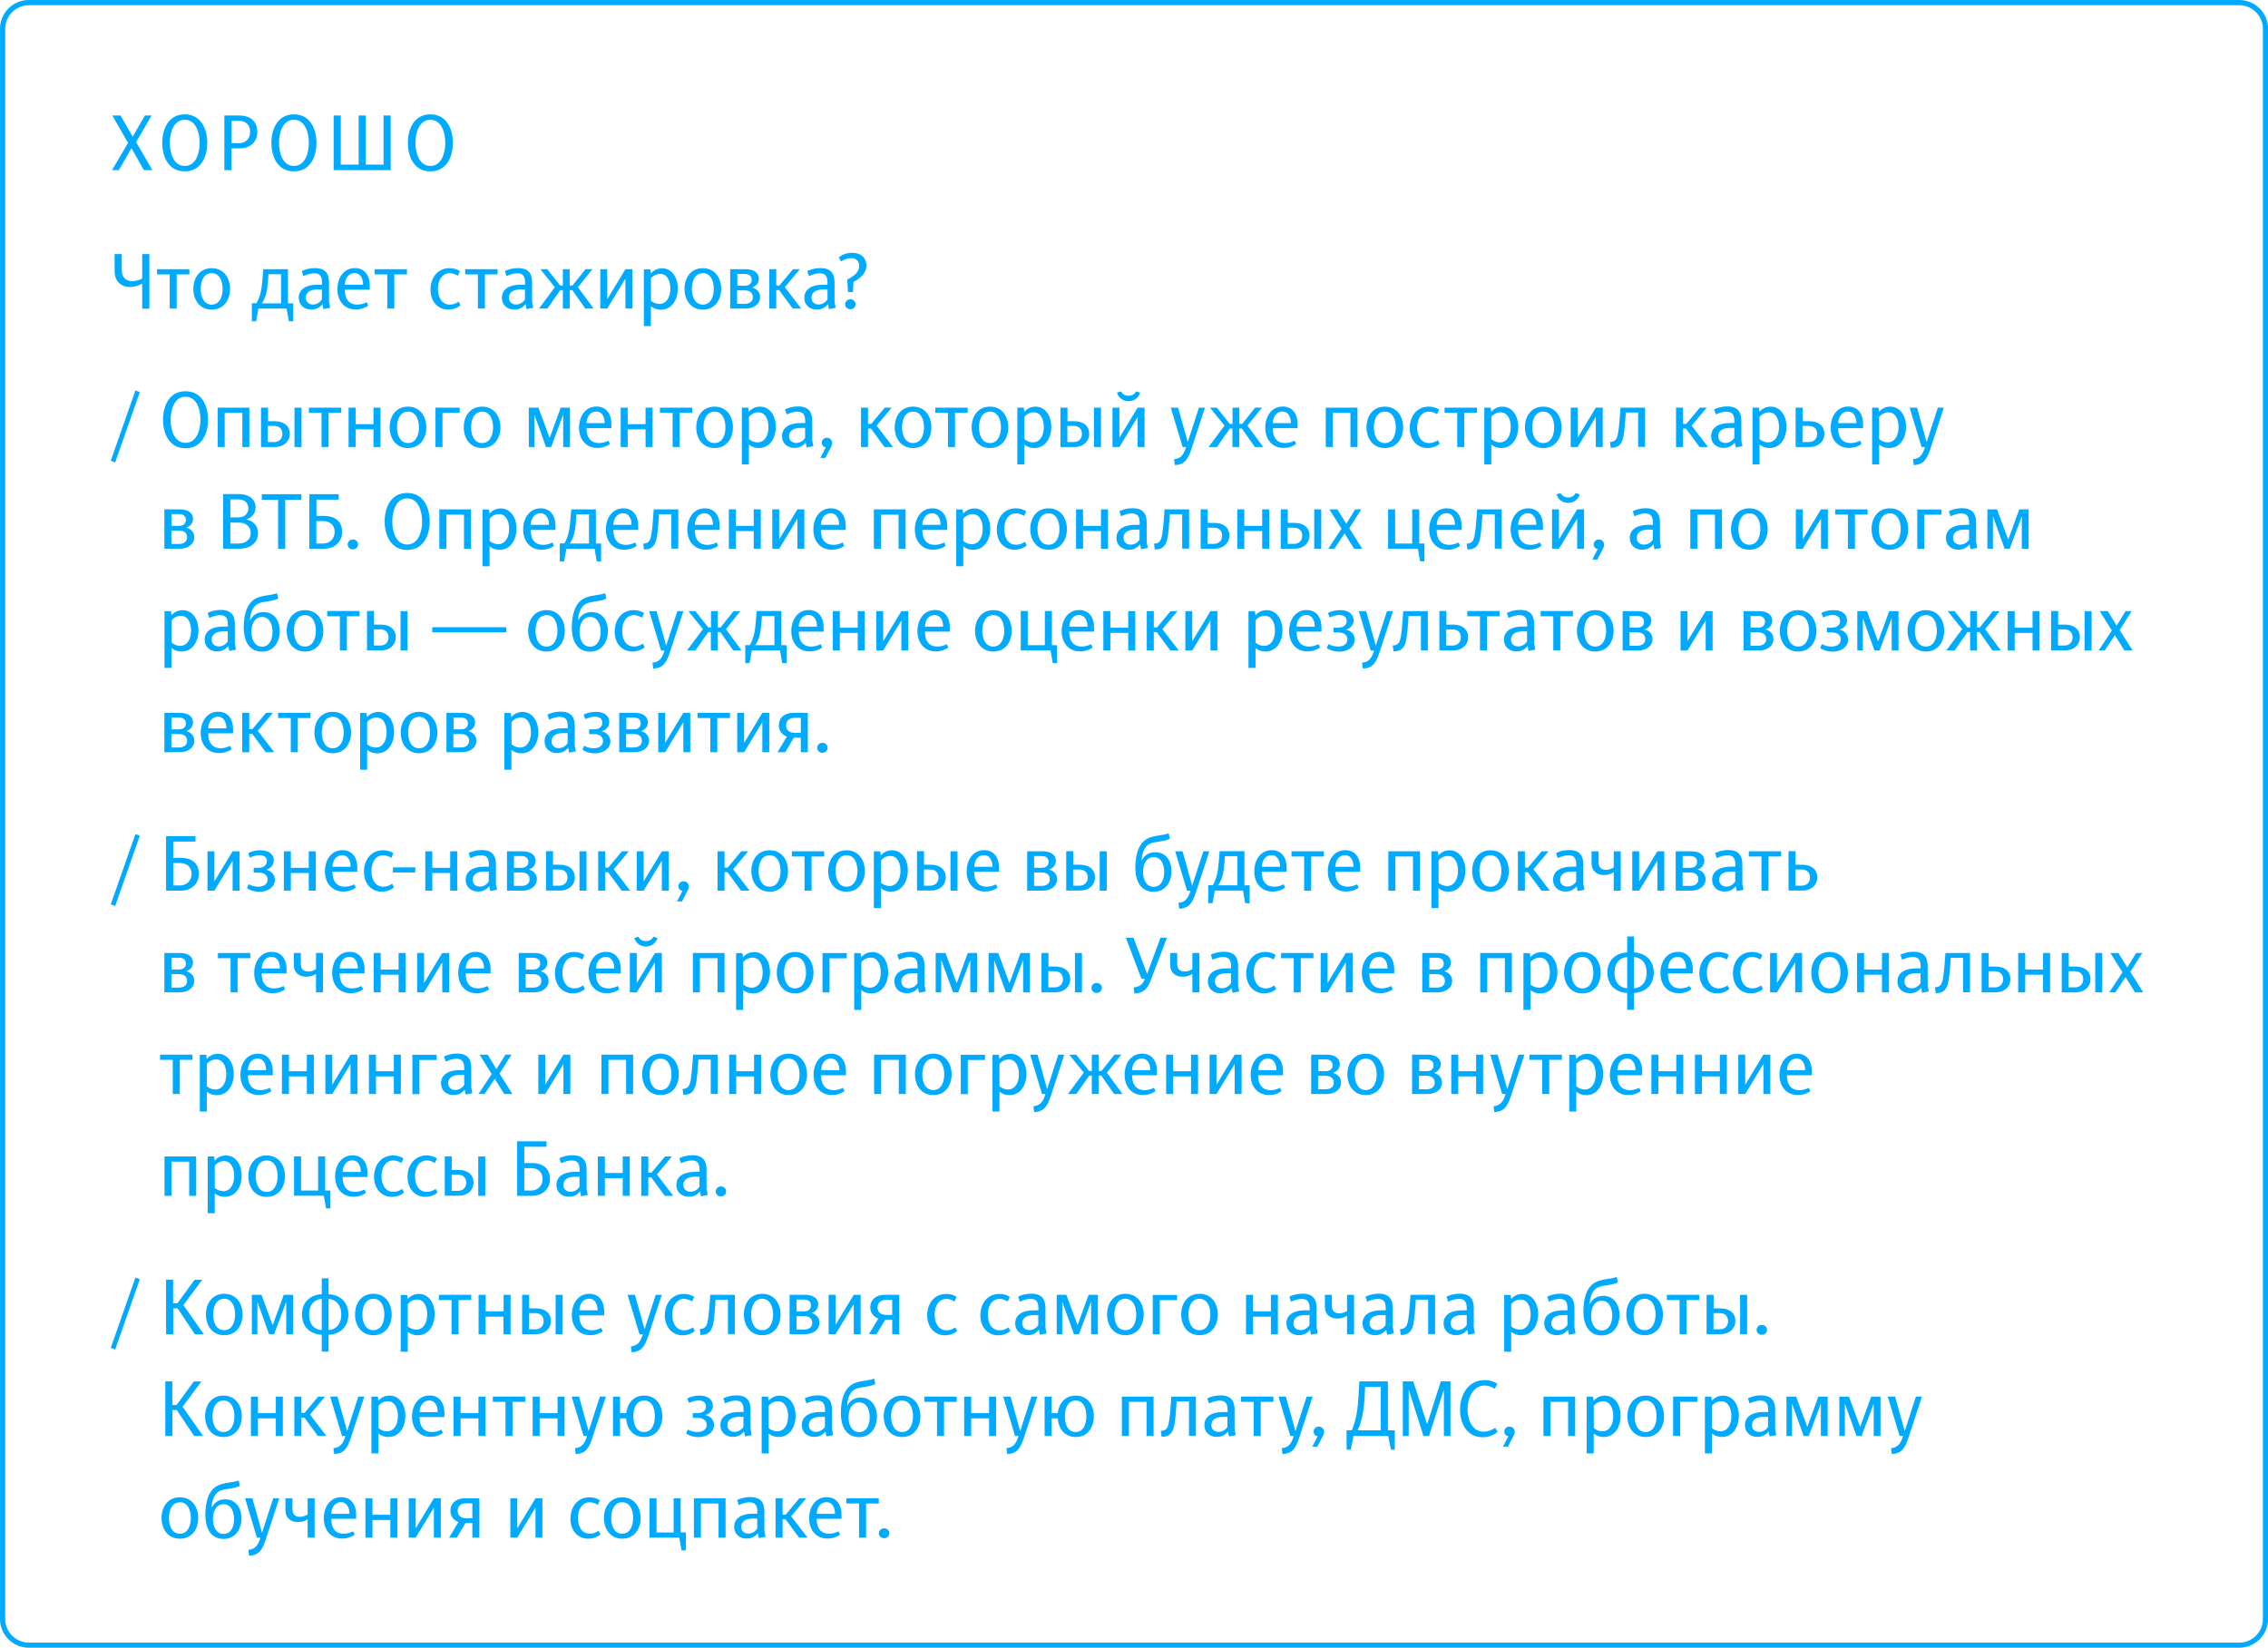 <?xml version="1.0" encoding="utf-8"?>
<!-- Generator: Adobe Illustrator 26.0.1, SVG Export Plug-In . SVG Version: 6.00 Build 0)  -->
<svg version="1.1" id="Layer_1" xmlns="http://www.w3.org/2000/svg" xmlns:xlink="http://www.w3.org/1999/xlink" x="0px" y="0px"
	 viewBox="0 0 2004.6 1456.7" style="enable-background:new 0 0 2004.6 1456.7;" xml:space="preserve">
<style type="text/css">
	.st0{fill:#00AAFF;}
</style>
<g>
	<g>
		<g>
			<path class="st0" d="M1979.1,1456.7H25.5c-14.1,0-25.5-11.4-25.5-25.5V25.5C0,11.4,11.4,0,25.5,0h1953.7
				c14.1,0,25.5,11.4,25.5,25.5v1405.8C2004.6,1445.3,1993.2,1456.7,1979.1,1456.7z M25.5,4.6C14,4.6,4.6,14,4.6,25.5v1405.8
				c0,11.5,9.4,20.9,20.9,20.9h1953.7c11.5,0,20.9-9.4,20.9-20.9V25.5c0-11.5-9.4-20.9-20.9-20.9H25.5z"/>
		</g>
	</g>
	<g>
		<g>
			<path class="st0" d="M786,1355.5c0-2.5-2-4.4-4.6-4.4s-4.6,2-4.6,4.4c0,2.5,2,4.4,4.6,4.4S786,1358,786,1355.5 M748.1,1329.2
				h11.2v30.2h6.2v-30.2h11.2v-4.6h-28.6V1329.2z M730.5,1328c5,0,7.5,4.6,7.5,10.3h-16.1C722,1332.6,725.2,1328,730.5,1328
				 M721.8,1342.7h22v-3.5c0-9.7-5-15.6-13.1-15.6c-10.1,0-15.5,8.9-15.5,18.7c0,10.1,5.9,17.9,16.3,17.9c4.1,0,7.9-1.2,11-3.5
				l-1.3-2.9c-2.9,1.4-5.7,2.1-8.4,2.1C726.3,1356,721.8,1351.8,721.8,1342.7 M691.7,1359.4v-16.3h2.6l12,16.3h7.5l-14.5-18.9
				l13.3-15.9h-6.1l-12,14.4h-2.8v-14.4h-6.2v34.8H691.7z M661.4,1355.8c-3.5,0-6.3-2.2-6.3-6c0-4.9,4.1-7.3,10.3-7.3h3.9v8.8
				C667.5,1354.3,664.4,1355.8,661.4,1355.8 M669.4,1336.6v1.6h-4.2c-9.3,0-16.3,3.7-16.3,11.6c0,6.5,4.9,10.4,11,10.4
				c4.5,0,7.8-2,9.9-4.8l0.9,4.4l5.9-1.2l-1-5.3v-16.8c0-6.3-1.6-13-12.6-13c-4.4,0-8.2,1.1-11.5,2.6l1.5,4.5
				c3.1-1.4,6.3-2.5,9.5-2.5C667.8,1328.3,669.4,1331,669.4,1336.6 M641.3,1359.4v-34.8h-28v34.8h6.2v-30.2h15.6v30.2H641.3z
				 M606.2,1370.7v-15.9h-4.6v-30.2h-6.2v30.2h-15.1v-30.2h-6.2v34.8h26.3l2,11.2H606.2z M559.6,1342c0,6.3-2.4,13.9-9.7,13.9
				c-7.3,0-9.7-7.6-9.7-13.9c0-6.3,2.4-13.9,9.7-13.9C557.3,1328.1,559.6,1335.7,559.6,1342 M566.2,1342c0-9.5-5.4-18.3-16.2-18.3
				s-16.2,8.7-16.2,18.3c0,9.5,5.4,18.3,16.2,18.3S566.2,1351.6,566.2,1342 M519.9,1360.3c4.1,0,8.2-1.4,10.8-3.9l-1.6-3.1
				c-2.4,1.6-4.8,2.6-7.7,2.6c-8,0-10.6-7.5-10.6-13.9c0-7.1,3.3-13.9,10.5-13.9c2.5,0,4.9,1,7.1,2.3l1.8-4.1
				c-2.6-1.7-5.7-2.6-9.2-2.6c-10.6,0-16.8,8.6-16.8,19C504.2,1353.8,511.3,1360.3,519.9,1360.3 M473.3,1324.6l-16.1,26.6v-26.6
				h-6.1v34.8h6.1l16.1-26.6v26.6h6.1v-34.8H473.3z M412.2,1342.3c-5,0-7.7-2.7-7.7-6.6c0-3.9,2.7-6.7,7.4-6.7h5.6v13.3H412.2z
				 M396.9,1359.4h6.8l7.7-12.9h6.1v12.9h6.2v-34.8h-12.9c-7.7,0-12.7,4.4-12.7,11.1c0,4.6,2.7,8.2,7.1,9.9L396.9,1359.4z
				 M383.5,1324.6l-16.1,26.6v-26.6h-6.1v34.8h6.1l16.1-26.6v26.6h6.1v-34.8H383.5z M351.2,1359.4v-34.8h-6.2v14.6h-15.8v-14.6h-6.2
				v34.8h6.2v-15.6h15.8v15.6H351.2z M301.4,1328c5,0,7.5,4.6,7.5,10.3h-16.1C293,1332.6,296.2,1328,301.4,1328 M292.8,1342.7h22
				v-3.5c0-9.7-5-15.6-13.1-15.6c-10.1,0-15.5,8.9-15.5,18.7c0,10.1,5.9,17.9,16.3,17.9c4.1,0,7.9-1.2,11-3.5l-1.3-2.9
				c-2.9,1.4-5.7,2.1-8.4,2.1C297.2,1356,292.8,1351.8,292.8,1342.7 M271.9,1324.6v14.3c-2.2,1.4-4.8,2.1-6.7,2.1
				c-4.2,0-6.7-2.1-6.7-6.7v-9.7h-6.2v10.7c0,6.7,4.8,10.3,10.9,10.3c3.7,0,6.6-1.1,8.7-2.5v16.3h6.2v-34.8H271.9z M241.5,1324.6
				l-9.9,30.5l-8.5-30.5h-6.5l10.5,34.8h3l-0.3,1.1c-2,5.8-4.3,9.1-10.3,9.7l0.7,5.2c8.3-0.5,11.4-4.5,14.6-14.1l12-36.7H241.5z
				 M197.6,1356.1c-6.7,0-9.4-6.8-9.4-13.1c0-6.3,2.6-13.2,9.4-13.2s9.3,6.9,9.3,13.2C206.9,1349.3,204.4,1356.1,197.6,1356.1
				 M199,1325.5c-5.4,0-9.7,2.7-11.9,7.5c0-5.5,2-12.2,6.7-14.7c4.8-2.6,12.5-1.8,18.2-4.7l-1-4.8c-5.7,2.2-13.3,1.6-19.2,4.9
				c-7.1,4-10.3,13.3-10.3,25.7c0,10.2,3.9,21.1,16.1,21.1c10.9,0,15.8-9.3,15.8-17.9C213.5,1333,208.3,1325.5,199,1325.5
				 M168.7,1342c0,6.3-2.4,13.9-9.7,13.9c-7.3,0-9.7-7.6-9.7-13.9c0-6.3,2.4-13.9,9.7-13.9C166.3,1328.1,168.7,1335.7,168.7,1342
				 M175.2,1342c0-9.5-5.4-18.3-16.2-18.3c-10.8,0-16.2,8.7-16.2,18.3c0,9.5,5.4,18.3,16.2,18.3
				C169.8,1360.3,175.2,1351.6,175.2,1342"/>
		</g>
		<g>
			<path class="st0" d="M1693.4,1234.7l-9.9,30.5l-8.5-30.5h-6.5l10.5,34.8h3l-0.3,1.1c-2,5.8-4.3,9.1-10.3,9.7l0.7,5.2
				c8.3-0.5,11.4-4.5,14.6-14.1l12-36.7H1693.4z M1640.9,1269.5h4.5l10.7-28.7v28.7h6v-34.8h-8.2l-9.8,26.8l-9.9-26.8h-8.5v34.8h4.9
				v-28.7L1640.9,1269.5z M1594.2,1269.5h4.5l10.7-28.7v28.7h6v-34.8h-8.2l-9.8,26.8l-9.9-26.8h-8.5v34.8h4.9v-28.7L1594.2,1269.5z
				 M1554.8,1265.9c-3.5,0-6.3-2.2-6.3-6c0-4.9,4.1-7.3,10.3-7.3h3.9v8.8C1560.9,1264.4,1557.8,1265.9,1554.8,1265.9 M1562.8,1246.7
				v1.6h-4.2c-9.3,0-16.3,3.7-16.3,11.6c0,6.5,4.9,10.4,11,10.4c4.5,0,7.8-2,9.9-4.8l0.9,4.4l5.9-1.2l-1-5.3v-16.8
				c0-6.3-1.6-13-12.6-13c-4.4,0-8.2,1.1-11.5,2.6l1.5,4.5c3.1-1.4,6.3-2.5,9.5-2.5C1561.2,1238.3,1562.8,1241,1562.8,1246.7
				 M1521.3,1238.8c6.3,0,9,6.3,9,13.1c0,7.4-3.3,13.5-9.7,13.5c-2.7,0-5.4-1.1-7.5-2.9v-19.6
				C1514.9,1240.4,1518.2,1238.8,1521.3,1238.8 M1513.1,1284.8v-17.5c2.3,1.9,5.2,3.1,8.8,3.1c9.6,0,15-8.7,15-18.8
				c0-10.4-5.8-17.8-13.9-17.8c-4.1,0-7.7,1.8-9.9,4.6l-0.6-3.7h-5.6v50.2H1513.1z M1500.2,1239.3v-4.6h-21.4v34.8h6.2v-30.2H1500.2
				z M1464.2,1252.1c0,6.3-2.4,13.9-9.7,13.9c-7.3,0-9.7-7.6-9.7-13.9s2.4-13.9,9.7-13.9C1461.9,1238.1,1464.2,1245.7,1464.2,1252.1
				 M1470.8,1252.1c0-9.5-5.4-18.3-16.2-18.3c-10.8,0-16.2,8.7-16.2,18.3c0,9.5,5.4,18.3,16.2,18.3
				C1465.3,1270.4,1470.8,1261.6,1470.8,1252.1 M1416.9,1238.8c6.3,0,9,6.3,9,13.1c0,7.4-3.3,13.5-9.7,13.5c-2.7,0-5.4-1.1-7.5-2.9
				v-19.6C1410.5,1240.4,1413.7,1238.8,1416.9,1238.8 M1408.6,1284.8v-17.5c2.3,1.9,5.2,3.1,8.8,3.1c9.6,0,15-8.7,15-18.8
				c0-10.4-5.8-17.8-13.9-17.8c-4.1,0-7.7,1.8-9.9,4.6l-0.6-3.7h-5.6v50.2H1408.6z M1392.2,1269.5v-34.8h-28v34.8h6.2v-30.2h15.6
				v30.2H1392.2z M1338.8,1265.7c0-2.5-2.1-4.5-4.6-4.5c-2.6,0-4.6,2-4.6,4.4c0,2.2,1.5,3.8,3.6,4l-4.8,9.4h4.4l4.4-8.5
				C1338.3,1268.5,1338.8,1267.5,1338.8,1265.7 M1310.4,1270.6c5,0,9.6-1.5,13.3-4.8l-2.2-3.5c-3.1,2.2-6.8,3.4-10.5,3.4
				c-9.9,0-13.9-11.1-13.9-19.9c0-9.4,4.5-20.9,15.2-20.9c3.1,0,6.3,1.2,8.8,2.9l2.4-4.4c-3.6-2.4-7.5-3.3-11.4-3.3
				c-14.1,0-21.6,12.7-21.6,25.8C1290.4,1258.9,1296.9,1270.6,1310.4,1270.6 M1273.5,1221.2l-12.1,37.9l-12.3-37.9h-9.2v48.3h5.2
				v-41.1l13,41.1h5l13.1-41.1v41.1h5.8v-48.3H1273.5z M1220.4,1264.5H1200c3.9-7.9,5.6-18.8,6.2-30.7l0.4-7.7h13.8V1264.5z
				 M1232.8,1281.6v-17.1h-6.1v-43.3h-25.2l-0.7,11.9c-0.7,12.4-1.9,22-6,31.4h-4.6v17.1h3.7l2.4-12.1h30.7l2.4,12.1H1232.8z
				 M1170.3,1265.7c0-2.5-2.1-4.5-4.6-4.5c-2.6,0-4.6,2-4.6,4.4c0,2.2,1.5,3.8,3.6,4l-4.8,9.4h4.4l4.4-8.5
				C1169.8,1268.5,1170.3,1267.5,1170.3,1265.7 M1154.9,1234.7l-9.9,30.5l-8.5-30.5h-6.5l10.5,34.8h3l-0.3,1.1
				c-2,5.8-4.3,9.1-10.3,9.7l0.7,5.2c8.3-0.5,11.4-4.5,14.6-14.1l12-36.7H1154.9z M1096.9,1239.3h11.2v30.2h6.2v-30.2h11.2v-4.6
				h-28.6V1239.3z M1077,1265.9c-3.5,0-6.3-2.2-6.3-6c0-4.9,4.1-7.3,10.3-7.3h3.9v8.8C1083.1,1264.4,1080,1265.9,1077,1265.9
				 M1085,1246.7v1.6h-4.2c-9.3,0-16.3,3.7-16.3,11.6c0,6.5,4.9,10.4,11,10.4c4.5,0,7.8-2,9.9-4.8l0.9,4.4l5.9-1.2l-1-5.3v-16.8
				c0-6.3-1.6-13-12.6-13c-4.4,0-8.2,1.1-11.5,2.6l1.5,4.5c3.1-1.4,6.3-2.5,9.5-2.5C1083.4,1238.3,1085,1241,1085,1246.7
				 M1057,1269.5v-34.8h-21.7l-0.7,9.6c-0.9,11.2-1.7,16.3-3.4,18.5c-1.2,1.4-2.6,2.2-5.2,2.2l0.7,5.2c4.6,0,7.3-1.4,9-4.1
				c2.2-3.2,3-8.8,3.9-21.4l0.4-5.7h10.9v30.4H1057z M1019.6,1269.5v-34.8h-28v34.8h6.2v-30.2h15.6v30.2H1019.6z M960.2,1252.1
				c0,6.3-2.2,13.9-9.5,13.9c-7.3,0-9.5-7.6-9.5-13.9s2.2-13.9,9.5-13.9C958.1,1238.1,960.2,1245.7,960.2,1252.1 M966.8,1252.1
				c0-9.5-5.2-18.3-16-18.3c-9.7,0-14.9,7.1-15.9,15.5h-5.4v-14.6h-6.2v34.8h6.2v-15.6h5.4c0.6,8.8,5.8,16.5,16,16.5
				C961.5,1270.4,966.8,1261.6,966.8,1252.1 M911.6,1234.7l-9.9,30.5l-8.5-30.5h-6.5l10.5,34.8h3l-0.3,1.1c-2,5.8-4.3,9.1-10.3,9.7
				l0.7,5.2c8.3-0.5,11.4-4.5,14.6-14.1l12-36.7H911.6z M880.4,1269.5v-34.8h-6.2v14.6h-15.8v-14.6h-6.2v34.8h6.2v-15.6h15.8v15.6
				H880.4z M817,1239.3h11.2v30.2h6.2v-30.2h11.2v-4.6H817V1239.3z M807,1252.1c0,6.3-2.4,13.9-9.7,13.9c-7.3,0-9.7-7.6-9.7-13.9
				s2.4-13.9,9.7-13.9C804.6,1238.1,807,1245.7,807,1252.1 M813.5,1252.1c0-9.5-5.4-18.3-16.2-18.3c-10.8,0-16.2,8.7-16.2,18.3
				c0,9.5,5.4,18.3,16.2,18.3C808.1,1270.4,813.5,1261.6,813.5,1252.1 M759.4,1266.1c-6.7,0-9.4-6.8-9.4-13.1s2.6-13.2,9.4-13.2
				s9.3,6.9,9.3,13.2S766.1,1266.1,759.4,1266.1 M760.7,1235.5c-5.4,0-9.7,2.7-11.9,7.5c0-5.5,2-12.2,6.7-14.7s12.5-1.8,18.2-4.7
				l-1-4.8c-5.7,2.2-13.3,1.6-19.2,4.9c-7.1,4-10.3,13.3-10.3,25.7c0,10.2,3.9,21.1,16.1,21.1c10.9,0,15.8-9.3,15.8-17.9
				C775.2,1243.1,770,1235.5,760.7,1235.5 M721.2,1265.9c-3.5,0-6.3-2.2-6.3-6c0-4.9,4.1-7.3,10.3-7.3h3.9v8.8
				C727.3,1264.4,724.1,1265.9,721.2,1265.9 M729.2,1246.7v1.6H725c-9.3,0-16.3,3.7-16.3,11.6c0,6.5,4.9,10.4,11,10.4
				c4.5,0,7.8-2,9.9-4.8l0.9,4.4l5.9-1.2l-1-5.3v-16.8c0-6.3-1.6-13-12.6-13c-4.4,0-8.2,1.1-11.5,2.6l1.5,4.5
				c3.1-1.4,6.3-2.5,9.5-2.5C727.5,1238.3,729.2,1241,729.2,1246.7 M687.6,1238.8c6.3,0,9,6.3,9,13.1c0,7.4-3.3,13.5-9.7,13.5
				c-2.7,0-5.4-1.1-7.5-2.9v-19.6C681.2,1240.4,684.5,1238.8,687.6,1238.8 M679.4,1284.8v-17.5c2.3,1.9,5.2,3.1,8.8,3.1
				c9.6,0,15-8.7,15-18.8c0-10.4-5.8-17.8-13.9-17.8c-4.1,0-7.7,1.8-9.9,4.6l-0.6-3.7h-5.6v50.2H679.4z M649.2,1265.9
				c-3.5,0-6.3-2.2-6.3-6c0-4.9,4.1-7.3,10.3-7.3h3.9v8.8C655.3,1264.4,652.1,1265.9,649.2,1265.9 M657.2,1246.7v1.6H653
				c-9.3,0-16.3,3.7-16.3,11.6c0,6.5,4.9,10.4,11,10.4c4.5,0,7.8-2,9.9-4.8l0.9,4.4l5.9-1.2l-1-5.3v-16.8c0-6.3-1.6-13-12.6-13
				c-4.4,0-8.2,1.1-11.5,2.6l1.5,4.5c3.1-1.4,6.3-2.5,9.5-2.5C655.5,1238.3,657.2,1241,657.2,1246.7 M623.3,1251
				c4.2-1.2,6.8-4.1,6.8-8.3c0-5.2-4.3-8.9-11.8-8.9c-4,0-8,1-10.9,2.5l1.6,4c2.6-1.2,5.5-2.2,8.4-2.2c4.2,0,6.6,2,6.6,5.2
				c0,3.6-2.6,6-7.6,6h-4.1v4.2h4.4c4.4,0,7.9,2.1,7.9,6c0,4.7-3.9,6.5-8.3,6.5c-3.3,0-6.3-1-8.4-2.2l-1.5,3.4
				c3.1,2.3,7.1,3.3,11,3.3c7.7,0,13.7-4.3,13.7-10.8C631,1255,627.7,1251.9,623.3,1251 M578.8,1252.1c0,6.3-2.2,13.9-9.5,13.9
				c-7.3,0-9.5-7.6-9.5-13.9s2.2-13.9,9.5-13.9C576.7,1238.1,578.8,1245.7,578.8,1252.1 M585.4,1252.1c0-9.5-5.2-18.3-16-18.3
				c-9.7,0-14.9,7.1-15.9,15.5H548v-14.6h-6.2v34.8h6.2v-15.6h5.4c0.6,8.8,5.8,16.5,16,16.5C580.2,1270.4,585.4,1261.6,585.4,1252.1
				 M530.2,1234.7l-9.9,30.5l-8.5-30.5h-6.5l10.5,34.8h3l-0.3,1.1c-2,5.8-4.3,9.1-10.3,9.7l0.7,5.2c8.3-0.5,11.4-4.5,14.6-14.1
				l12-36.7H530.2z M499,1269.5v-34.8h-6.2v14.6h-15.8v-14.6h-6.2v34.8h6.2v-15.6h15.8v15.6H499z M435.6,1239.3h11.2v30.2h6.2v-30.2
				h11.2v-4.6h-28.6V1239.3z M429.1,1269.5v-34.8h-6.2v14.6h-15.8v-14.6h-6.2v34.8h6.2v-15.6h15.8v15.6H429.1z M379.4,1238.1
				c5,0,7.5,4.6,7.5,10.3h-16.1C371,1242.7,374.2,1238.1,379.4,1238.1 M370.8,1252.8h22v-3.5c0-9.7-5-15.6-13.1-15.6
				c-10.1,0-15.5,8.9-15.5,18.7c0,10.1,5.9,17.9,16.3,17.9c4.1,0,7.9-1.2,11-3.5l-1.3-2.9c-2.9,1.4-5.7,2.1-8.4,2.1
				C375.2,1266.1,370.8,1261.8,370.8,1252.8 M342.7,1238.8c6.3,0,9,6.3,9,13.1c0,7.4-3.3,13.5-9.7,13.5c-2.7,0-5.4-1.1-7.5-2.9
				v-19.6C336.3,1240.4,339.6,1238.8,342.7,1238.8 M334.5,1284.8v-17.5c2.3,1.9,5.2,3.1,8.8,3.1c9.6,0,15-8.7,15-18.8
				c0-10.4-5.8-17.8-13.9-17.8c-4.1,0-7.7,1.8-9.9,4.6l-0.6-3.7h-5.6v50.2H334.5z M316.7,1234.7l-9.9,30.5l-8.5-30.5h-6.5l10.5,34.8
				h3l-0.3,1.1c-2,5.8-4.3,9.1-10.3,9.7l0.7,5.2c8.3-0.5,11.4-4.5,14.6-14.1l12-36.7H316.7z M266.4,1269.5v-16.3h2.6l12,16.3h7.5
				l-14.5-18.9l13.3-15.9h-6.1l-12,14.4h-2.8v-14.4h-6.2v34.8H266.4z M250,1269.5v-34.8h-6.2v14.6H228v-14.6h-6.2v34.8h6.2v-15.6
				h15.8v15.6H250z M207.2,1252.1c0,6.3-2.4,13.9-9.7,13.9c-7.3,0-9.7-7.6-9.7-13.9s2.4-13.9,9.7-13.9
				C204.8,1238.1,207.2,1245.7,207.2,1252.1 M213.7,1252.1c0-9.5-5.4-18.3-16.2-18.3c-10.8,0-16.2,8.7-16.2,18.3
				c0,9.5,5.4,18.3,16.2,18.3C208.3,1270.4,213.7,1261.6,213.7,1252.1 M152.4,1221.2h-6.3v48.3h6.3v-22.9h3.9l15.3,22.9h7.9
				l-18.1-25.8l16.6-22.4h-6.7l-15.2,20.8h-3.8V1221.2z"/>
		</g>
		<g>
			<path class="st0" d="M1561.8,1175.7c0-2.5-2-4.4-4.6-4.4s-4.6,2-4.6,4.4c0,2.5,2,4.4,4.6,4.4S1561.8,1178.2,1561.8,1175.7
				 M1527.4,1168c0,4.6-3.2,7.2-7.3,7.2h-5.6v-14.3h5.6C1524.4,1160.9,1527.4,1163.4,1527.4,1168 M1533.8,1167.9
				c0-7.3-5.4-11.2-13.1-11.2h-6.1v-12h-6.2v34.8h12.4C1527.9,1179.5,1533.8,1175,1533.8,1167.9 M1544.2,1144.7h-6.2v34.8h6.2
				V1144.7z M1473.3,1149.3h11.2v30.2h6.2v-30.2h11.2v-4.6h-28.6V1149.3z M1463.3,1162.1c0,6.3-2.4,13.9-9.7,13.9
				c-7.3,0-9.7-7.6-9.7-13.9c0-6.3,2.4-13.9,9.7-13.9C1460.9,1148.2,1463.3,1155.8,1463.3,1162.1 M1469.8,1162.1
				c0-9.5-5.4-18.3-16.2-18.3c-10.8,0-16.2,8.7-16.2,18.3c0,9.5,5.4,18.3,16.2,18.3C1464.4,1180.5,1469.8,1171.7,1469.8,1162.1
				 M1415.7,1176.2c-6.7,0-9.4-6.8-9.4-13.1c0-6.3,2.6-13.2,9.4-13.2s9.3,6.9,9.3,13.2C1424.9,1169.4,1422.4,1176.2,1415.7,1176.2
				 M1417,1145.6c-5.4,0-9.7,2.7-11.9,7.5c0-5.5,2-12.2,6.7-14.7s12.5-1.8,18.2-4.7l-1-4.8c-5.7,2.2-13.3,1.6-19.2,4.9
				c-7.1,4-10.3,13.3-10.3,25.7c0,10.2,3.9,21.1,16.1,21.1c10.9,0,15.8-9.3,15.8-17.9C1431.5,1153.2,1426.3,1145.6,1417,1145.6
				 M1377.5,1175.9c-3.5,0-6.3-2.2-6.3-6c0-4.9,4.1-7.3,10.3-7.3h3.9v8.8C1383.5,1174.4,1380.4,1175.9,1377.5,1175.9 M1385.4,1156.8
				v1.6h-4.2c-9.3,0-16.3,3.7-16.3,11.6c0,6.5,4.9,10.4,11,10.4c4.5,0,7.8-2,9.9-4.8l0.9,4.4l5.9-1.2l-1-5.3v-16.8
				c0-6.3-1.6-13-12.6-13c-4.4,0-8.2,1.1-11.5,2.6l1.5,4.5c3.1-1.4,6.3-2.5,9.5-2.5C1383.8,1148.4,1385.4,1151.1,1385.4,1156.8
				 M1343.9,1148.9c6.3,0,9,6.3,9,13.1c0,7.4-3.3,13.5-9.7,13.5c-2.7,0-5.4-1.1-7.5-2.9V1153
				C1337.5,1150.5,1340.8,1148.9,1343.9,1148.9 M1335.7,1194.9v-17.5c2.3,1.9,5.2,3.1,8.8,3.1c9.6,0,15-8.7,15-18.8
				c0-10.4-5.8-17.8-13.9-17.8c-4.1,0-7.7,1.8-9.9,4.6l-0.6-3.7h-5.6v50.2H1335.7z M1288.5,1175.9c-3.5,0-6.3-2.2-6.3-6
				c0-4.9,4.1-7.3,10.3-7.3h3.9v8.8C1294.5,1174.4,1291.4,1175.9,1288.5,1175.9 M1296.4,1156.8v1.6h-4.2c-9.3,0-16.3,3.7-16.3,11.6
				c0,6.5,4.9,10.4,11,10.4c4.5,0,7.8-2,9.9-4.8l0.9,4.4l5.9-1.2l-1-5.3v-16.8c0-6.3-1.6-13-12.6-13c-4.4,0-8.2,1.1-11.5,2.6
				l1.5,4.5c3.1-1.4,6.3-2.5,9.5-2.5C1294.8,1148.4,1296.4,1151.1,1296.4,1156.8 M1268.4,1179.5v-34.8h-21.7l-0.7,9.6
				c-0.9,11.2-1.7,16.3-3.4,18.5c-1.2,1.4-2.6,2.2-5.2,2.2l0.7,5.2c4.6,0,7.3-1.4,9-4.1c2.2-3.2,3-8.8,3.9-21.4l0.4-5.7h10.9v30.4
				H1268.4z M1216.8,1175.9c-3.5,0-6.3-2.2-6.3-6c0-4.9,4.1-7.3,10.3-7.3h3.9v8.8C1222.9,1174.4,1219.7,1175.9,1216.8,1175.9
				 M1224.8,1156.8v1.6h-4.2c-9.3,0-16.3,3.7-16.3,11.6c0,6.5,4.9,10.4,11,10.4c4.5,0,7.8-2,9.9-4.8l0.9,4.4l5.9-1.2l-1-5.3v-16.8
				c0-6.3-1.6-13-12.6-13c-4.4,0-8.2,1.1-11.5,2.6l1.5,4.5c3.1-1.4,6.3-2.5,9.5-2.5C1223.2,1148.4,1224.8,1151.1,1224.8,1156.8
				 M1190.6,1144.7v14.3c-2.2,1.4-4.8,2.1-6.7,2.1c-4.2,0-6.7-2.1-6.7-6.7v-9.7h-6.2v10.7c0,6.7,4.8,10.3,10.9,10.3
				c3.7,0,6.6-1.1,8.7-2.5v16.3h6.2v-34.8H1190.6z M1149.5,1175.9c-3.5,0-6.3-2.2-6.3-6c0-4.9,4.1-7.3,10.3-7.3h3.9v8.8
				C1155.6,1174.4,1152.4,1175.9,1149.5,1175.9 M1157.5,1156.8v1.6h-4.2c-9.3,0-16.3,3.7-16.3,11.6c0,6.5,4.9,10.4,11,10.4
				c4.5,0,7.8-2,9.9-4.8l0.9,4.4l5.9-1.2l-1-5.3v-16.8c0-6.3-1.6-13-12.6-13c-4.4,0-8.2,1.1-11.5,2.6l1.5,4.5
				c3.1-1.4,6.3-2.5,9.5-2.5C1155.8,1148.4,1157.5,1151.1,1157.5,1156.8 M1129.5,1179.5v-34.8h-6.2v14.6h-15.8v-14.6h-6.2v34.8h6.2
				V1164h15.8v15.6H1129.5z M1069.8,1162.1c0,6.3-2.4,13.9-9.7,13.9s-9.7-7.6-9.7-13.9c0-6.3,2.4-13.9,9.7-13.9
				S1069.8,1155.8,1069.8,1162.1 M1076.4,1162.1c0-9.5-5.4-18.3-16.2-18.3s-16.2,8.7-16.2,18.3c0,9.5,5.4,18.3,16.2,18.3
				S1076.4,1171.7,1076.4,1162.1 M1040.3,1149.4v-4.6h-21.4v34.8h6.2v-30.2H1040.3z M1004.3,1162.1c0,6.3-2.4,13.9-9.7,13.9
				c-7.3,0-9.7-7.6-9.7-13.9c0-6.3,2.4-13.9,9.7-13.9C1002,1148.2,1004.3,1155.8,1004.3,1162.1 M1010.9,1162.1
				c0-9.5-5.4-18.3-16.2-18.3c-10.8,0-16.2,8.7-16.2,18.3c0,9.5,5.4,18.3,16.2,18.3C1005.4,1180.5,1010.9,1171.7,1010.9,1162.1
				 M949.2,1179.5h4.5l10.7-28.7v28.7h6v-34.8h-8.2l-9.8,26.8l-9.9-26.8h-8.5v34.8h4.9v-28.7L949.2,1179.5z M909.8,1175.9
				c-3.5,0-6.3-2.2-6.3-6c0-4.9,4.1-7.3,10.3-7.3h3.9v8.8C915.9,1174.4,912.8,1175.9,909.8,1175.9 M917.8,1156.8v1.6h-4.2
				c-9.3,0-16.3,3.7-16.3,11.6c0,6.5,4.9,10.4,11,10.4c4.5,0,7.8-2,9.9-4.8l0.9,4.4l5.9-1.2l-1-5.3v-16.8c0-6.3-1.6-13-12.6-13
				c-4.4,0-8.2,1.1-11.5,2.6l1.5,4.5c3.1-1.4,6.3-2.5,9.5-2.5C916.2,1148.4,917.8,1151.1,917.8,1156.8 M882.2,1180.5
				c4.1,0,8.2-1.4,10.8-3.9l-1.6-3.1c-2.4,1.6-4.8,2.6-7.7,2.6c-8,0-10.6-7.5-10.6-13.9c0-7.1,3.3-13.9,10.5-13.9
				c2.5,0,4.9,1,7.1,2.3l1.8-4.1c-2.6-1.7-5.7-2.6-9.2-2.6c-10.6,0-16.8,8.6-16.8,19C866.6,1174,873.7,1180.5,882.2,1180.5
				 M835.2,1180.5c4.1,0,8.2-1.4,10.8-3.9l-1.6-3.1c-2.4,1.6-4.8,2.6-7.7,2.6c-8,0-10.6-7.5-10.6-13.9c0-7.1,3.3-13.9,10.5-13.9
				c2.5,0,4.9,1,7.1,2.3l1.8-4.1c-2.6-1.7-5.7-2.6-9.2-2.6c-10.6,0-16.8,8.6-16.8,19C819.6,1174,826.6,1180.5,835.2,1180.5
				 M783.3,1162.5c-5,0-7.7-2.7-7.7-6.6c0-3.9,2.7-6.7,7.4-6.7h5.6v13.3H783.3z M768,1179.5h6.8l7.7-12.9h6.1v12.9h6.2v-34.8h-12.9
				c-7.7,0-12.7,4.4-12.7,11.1c0,4.6,2.7,8.2,7.1,9.9L768,1179.5z M754.6,1144.7l-16.1,26.6v-26.6h-6.1v34.8h6.1l16.1-26.6v26.6h6.1
				v-34.8H754.6z M710.7,1175.4H704v-11.9h6.6c4.4,0,7.3,2,7.3,6S714.9,1175.4,710.7,1175.4 M704,1148.9h6.7c3.9,0,6.1,1.9,6.1,5.2
				s-2.4,5.2-6.1,5.2H704V1148.9z M717.2,1160.8c3.1-0.9,6-3.5,6-7.7c0-5.6-5-8.4-11.4-8.4h-13.9v34.8h13.8
				c6.3,0,12.6-3.5,12.6-10.1C724.4,1164.6,720.9,1161.8,717.2,1160.8 M683.3,1162.1c0,6.3-2.4,13.9-9.7,13.9
				c-7.3,0-9.7-7.6-9.7-13.9c0-6.3,2.4-13.9,9.7-13.9C681,1148.2,683.3,1155.8,683.3,1162.1 M689.9,1162.1c0-9.5-5.4-18.3-16.2-18.3
				s-16.2,8.7-16.2,18.3c0,9.5,5.4,18.3,16.2,18.3S689.9,1171.7,689.9,1162.1 M649.5,1179.5v-34.8h-21.7l-0.7,9.6
				c-0.9,11.2-1.7,16.3-3.4,18.5c-1.2,1.4-2.6,2.2-5.2,2.2l0.7,5.2c4.6,0,7.3-1.4,9-4.1c2.2-3.2,3-8.8,3.9-21.4l0.4-5.7h10.9v30.4
				H649.5z M603.3,1180.5c4.1,0,8.2-1.4,10.8-3.9l-1.6-3.1c-2.4,1.6-4.8,2.6-7.7,2.6c-8,0-10.6-7.5-10.6-13.9
				c0-7.1,3.3-13.9,10.5-13.9c2.5,0,4.9,1,7.1,2.3l1.8-4.1c-2.6-1.7-5.7-2.6-9.2-2.6c-10.6,0-16.8,8.6-16.8,19
				C587.7,1174,594.8,1180.5,603.3,1180.5 M579.6,1144.7l-9.9,30.5l-8.5-30.5h-6.5l10.5,34.8h3l-0.3,1.1c-2,5.8-4.3,9.1-10.3,9.7
				l0.7,5.2c8.3-0.5,11.4-4.5,14.6-14.1l12-36.7H579.6z M520.7,1148.1c5,0,7.5,4.6,7.5,10.3h-16.1
				C512.2,1152.7,515.4,1148.1,520.7,1148.1 M512,1162.9h22v-3.5c0-9.7-5-15.6-13.1-15.6c-10.1,0-15.5,8.9-15.5,18.7
				c0,10.1,5.9,17.9,16.3,17.9c4.1,0,7.9-1.2,11-3.5l-1.3-2.9c-2.9,1.4-5.7,2.1-8.4,2.1C516.5,1176.1,512,1171.9,512,1162.9
				 M480.5,1168c0,4.6-3.2,7.2-7.3,7.2h-5.6v-14.3h5.6C477.5,1160.9,480.5,1163.4,480.5,1168 M486.9,1167.9
				c0-7.3-5.4-11.2-13.1-11.2h-6.1v-12h-6.2v34.8h12.4C481,1179.5,486.9,1175,486.9,1167.9 M497.3,1144.7h-6.2v34.8h6.2V1144.7z
				 M451.3,1179.5v-34.8h-6.2v14.6h-15.8v-14.6H423v34.8h6.2V1164h15.8v15.6H451.3z M387.9,1149.3h11.2v30.2h6.2v-30.2h11.2v-4.6
				h-28.6V1149.3z M368.6,1148.9c6.3,0,9,6.3,9,13.1c0,7.4-3.3,13.5-9.7,13.5c-2.7,0-5.4-1.1-7.5-2.9V1153
				C362.2,1150.5,365.5,1148.9,368.6,1148.9 M360.4,1194.9v-17.5c2.3,1.9,5.2,3.1,8.8,3.1c9.6,0,15-8.7,15-18.8
				c0-10.4-5.8-17.8-13.9-17.8c-4.1,0-7.7,1.8-9.9,4.6l-0.6-3.7h-5.6v50.2H360.4z M339.7,1162.1c0,6.3-2.4,13.9-9.7,13.9
				s-9.7-7.6-9.7-13.9c0-6.3,2.4-13.9,9.7-13.9S339.7,1155.8,339.7,1162.1 M346.2,1162.1c0-9.5-5.4-18.3-16.2-18.3
				c-10.8,0-16.2,8.7-16.2,18.3c0,9.5,5.4,18.3,16.2,18.3C340.8,1180.5,346.2,1171.7,346.2,1162.1 M301.6,1162.1
				c0,9.1-5.2,13.5-11.2,13.8v-27.6C296.4,1148.7,301.6,1153.1,301.6,1162.1 M273.2,1162.1c0-9.1,5.1-13.5,11.2-13.8v27.6
				C278.3,1175.7,273.2,1171.2,273.2,1162.1 M284.4,1194.9h6V1180c9.2-0.3,17.5-6.2,17.5-17.9s-8.3-17.6-17.5-17.9v-14.1h-6v14.1
				c-9.2,0.3-17.5,6.2-17.5,17.9s8.3,17.6,17.5,17.9V1194.9z M237.8,1179.5h4.5l10.7-28.7v28.7h6v-34.8h-8.2l-9.8,26.8l-9.9-26.8
				h-8.5v34.8h4.9v-28.7L237.8,1179.5z M207.8,1162.1c0,6.3-2.4,13.9-9.7,13.9c-7.3,0-9.7-7.6-9.7-13.9c0-6.3,2.4-13.9,9.7-13.9
				C205.5,1148.2,207.8,1155.8,207.8,1162.1 M214.4,1162.1c0-9.5-5.4-18.3-16.2-18.3s-16.2,8.7-16.2,18.3c0,9.5,5.4,18.3,16.2,18.3
				S214.4,1171.7,214.4,1162.1 M153.1,1131.3h-6.3v48.3h6.3v-22.9h3.9l15.3,22.9h7.9l-18.1-25.8l16.6-22.4H172l-15.2,20.8h-3.8
				V1131.3z M101.8,1193.1l21.8-62.2l-3.9-1.4l-21.8,62.1L101.8,1193.1z"/>
		</g>
		<g>
			<path class="st0" d="M641.8,1053.3c0-2.5-2-4.4-4.6-4.4s-4.6,2-4.6,4.4c0,2.5,2,4.4,4.6,4.4S641.8,1055.8,641.8,1053.3
				 M610.3,1053.6c-3.5,0-6.3-2.2-6.3-6c0-4.9,4.1-7.3,10.3-7.3h3.9v8.8C616.4,1052.1,613.3,1053.6,610.3,1053.6 M618.3,1034.4v1.6
				h-4.2c-9.3,0-16.3,3.7-16.3,11.6c0,6.5,4.9,10.4,11,10.4c4.5,0,7.8-2,9.9-4.8l0.9,4.4l5.9-1.2l-1-5.3v-16.8c0-6.3-1.6-13-12.6-13
				c-4.4,0-8.2,1.1-11.5,2.6l1.5,4.5c3.1-1.4,6.3-2.5,9.5-2.5C616.7,1026,618.3,1028.7,618.3,1034.4 M573,1057.2v-16.3h2.6l12,16.3
				h7.5l-14.5-18.9l13.3-15.9h-6.1l-12,14.4H573v-14.4h-6.2v34.8H573z M556.6,1057.2v-34.8h-6.2v14.6h-15.8v-14.6h-6.2v34.8h6.2
				v-15.6h15.8v15.6H556.6z M504.3,1053.6c-3.5,0-6.3-2.2-6.3-6c0-4.9,4.1-7.3,10.3-7.3h3.9v8.8
				C510.4,1052.1,507.3,1053.6,504.3,1053.6 M512.3,1034.4v1.6h-4.2c-9.3,0-16.3,3.7-16.3,11.6c0,6.5,4.9,10.4,11,10.4
				c4.5,0,7.8-2,9.9-4.8l0.9,4.4l5.9-1.2l-1-5.3v-16.8c0-6.3-1.6-13-12.6-13c-4.4,0-8.2,1.1-11.5,2.6l1.5,4.5
				c3.1-1.4,6.3-2.5,9.5-2.5C510.7,1026,512.3,1028.7,512.3,1034.4 M463.4,1052.5v-19.8h6.1c5.7,0,10.1,3.2,10.1,9.5
				c0,6.1-4.3,10.3-10.1,10.3H463.4z M457,1057.2h13.3c8.7,0,15.8-5.7,15.8-14.9c0-9.7-6.9-14.1-15.8-14.1h-6.9v-14.4h19.7v-4.8h-26
				V1057.2z M412.1,1045.6c0,4.6-3.2,7.2-7.3,7.2h-5.6v-14.3h5.6C409.1,1038.5,412.1,1041,412.1,1045.6 M418.5,1045.5
				c0-7.3-5.4-11.2-13.1-11.2h-6.1v-12h-6.2v34.8h12.4C412.6,1057.2,418.5,1052.7,418.5,1045.5 M428.9,1022.4h-6.2v34.8h6.2V1022.4z
				 M375.9,1058.1c4.1,0,8.2-1.4,10.8-3.9l-1.6-3.1c-2.4,1.6-4.8,2.6-7.7,2.6c-8,0-10.6-7.5-10.6-13.9c0-7.1,3.3-13.9,10.5-13.9
				c2.5,0,4.9,1,7.1,2.3l1.8-4.1c-2.6-1.7-5.7-2.6-9.2-2.6c-10.6,0-16.8,8.6-16.8,19C360.3,1051.6,367.4,1058.1,375.9,1058.1
				 M346.3,1058.1c4.1,0,8.2-1.4,10.8-3.9l-1.6-3.1c-2.4,1.6-4.8,2.6-7.7,2.6c-8,0-10.6-7.5-10.6-13.9c0-7.1,3.3-13.9,10.5-13.9
				c2.5,0,4.9,1,7.1,2.3l1.8-4.1c-2.6-1.7-5.7-2.6-9.2-2.6c-10.6,0-16.8,8.6-16.8,19C330.7,1051.6,337.8,1058.1,346.3,1058.1
				 M311.4,1025.8c5,0,7.5,4.6,7.5,10.3h-16.1C303,1030.4,306.2,1025.8,311.4,1025.8 M302.8,1040.5h22v-3.5c0-9.7-5-15.6-13.1-15.6
				c-10.1,0-15.5,8.9-15.5,18.7c0,10.1,5.9,17.9,16.3,17.9c4.1,0,7.9-1.2,11-3.5l-1.3-2.9c-2.9,1.4-5.7,2.1-8.4,2.1
				C307.2,1053.8,302.8,1049.5,302.8,1040.5 M292,1068.4v-15.9h-4.6v-30.2h-6.2v30.2h-15.1v-30.2h-6.2v34.8h26.3l2,11.2H292z
				 M245.4,1039.8c0,6.3-2.4,13.9-9.7,13.9c-7.3,0-9.7-7.6-9.7-13.9c0-6.3,2.4-13.9,9.7-13.9C243,1025.8,245.4,1033.4,245.4,1039.8
				 M251.9,1039.8c0-9.5-5.4-18.3-16.2-18.3s-16.2,8.7-16.2,18.3c0,9.5,5.4,18.3,16.2,18.3S251.9,1049.3,251.9,1039.8 M198,1026.5
				c6.3,0,9,6.3,9,13.1c0,7.4-3.3,13.5-9.7,13.5c-2.7,0-5.4-1.1-7.5-2.9v-19.6C191.6,1028.1,194.9,1026.5,198,1026.5 M189.8,1072.5
				V1055c2.3,1.9,5.2,3.1,8.8,3.1c9.6,0,15-8.7,15-18.8c0-10.4-5.8-17.8-13.9-17.8c-4.1,0-7.7,1.8-9.9,4.6l-0.6-3.7h-5.6v50.2H189.8
				z M173.4,1057.2v-34.8h-28v34.8h6.2V1027h15.6v30.2H173.4z"/>
		</g>
		<g>
			<path class="st0" d="M1588,935.8c5,0,7.5,4.6,7.5,10.3h-16.1C1579.6,940.4,1582.8,935.8,1588,935.8 M1579.4,950.6h22v-3.5
				c0-9.7-5-15.6-13.1-15.6c-10.1,0-15.5,8.9-15.5,18.7c0,10.1,5.9,17.9,16.3,17.9c4.1,0,7.9-1.2,11-3.5l-1.3-2.9
				c-2.9,1.4-5.7,2.1-8.4,2.1C1583.8,963.8,1579.4,959.6,1579.4,950.6 M1558.6,932.4l-16.1,26.6v-26.6h-6.1v34.8h6.1l16.1-26.6v26.6
				h6.1v-34.8H1558.6z M1526.3,967.2v-34.8h-6.2V947h-15.8v-14.6h-6.2v34.8h6.2v-15.6h15.8v15.6H1526.3z M1487.8,967.2v-34.8h-6.2
				V947h-15.8v-14.6h-6.2v34.8h6.2v-15.6h15.8v15.6H1487.8z M1438.1,935.8c5,0,7.5,4.6,7.5,10.3h-16.1
				C1429.7,940.4,1432.9,935.8,1438.1,935.8 M1429.5,950.6h22v-3.5c0-9.7-5-15.6-13.1-15.6c-10.1,0-15.5,8.9-15.5,18.7
				c0,10.1,5.9,17.9,16.3,17.9c4.1,0,7.9-1.2,11-3.5l-1.3-2.9c-2.9,1.4-5.7,2.1-8.4,2.1C1433.9,963.8,1429.5,959.6,1429.5,950.6
				 M1401.4,936.6c6.3,0,9,6.3,9,13.1c0,7.4-3.3,13.5-9.7,13.5c-2.7,0-5.4-1.1-7.5-2.9v-19.6C1395,938.2,1398.3,936.6,1401.4,936.6
				 M1393.2,982.6v-17.5c2.3,1.9,5.2,3.1,8.8,3.1c9.6,0,15-8.7,15-18.8c0-10.4-5.8-17.8-13.9-17.8c-4.1,0-7.7,1.8-9.9,4.6l-0.6-3.7
				h-5.6v50.2H1393.2z M1351.9,937h11.2v30.2h6.2V937h11.2v-4.6h-28.6V937z M1342.1,932.4l-9.9,30.5l-8.5-30.5h-6.5l10.5,34.8h3
				l-0.3,1.1c-2,5.8-4.3,9.1-10.3,9.7l0.7,5.2c8.3-0.5,11.4-4.5,14.6-14.1l12-36.7H1342.1z M1310.9,967.2v-34.8h-6.2V947h-15.8
				v-14.6h-6.2v34.8h6.2v-15.6h15.8v15.6H1310.9z M1260.9,963h-6.7v-11.9h6.6c4.4,0,7.3,2,7.3,6C1268.2,961,1265.1,963,1260.9,963
				 M1254.3,936.6h6.7c3.9,0,6.1,1.9,6.1,5.2c0,3.3-2.4,5.2-6.1,5.2h-6.6V936.6z M1267.4,948.5c3.1-0.9,6-3.5,6-7.7
				c0-5.6-5-8.4-11.4-8.4h-13.9v34.8h13.8c6.3,0,12.6-3.5,12.6-10.1C1274.6,952.3,1271.2,949.5,1267.4,948.5 M1216.8,949.8
				c0,6.3-2.4,13.9-9.7,13.9s-9.7-7.6-9.7-13.9c0-6.3,2.4-13.9,9.7-13.9S1216.8,943.5,1216.8,949.8 M1223.3,949.8
				c0-9.5-5.4-18.3-16.2-18.3c-10.8,0-16.2,8.7-16.2,18.3c0,9.5,5.4,18.3,16.2,18.3C1217.9,968.2,1223.3,959.4,1223.3,949.8
				 M1171.7,963h-6.7v-11.9h6.6c4.4,0,7.3,2,7.3,6C1178.9,961,1175.9,963,1171.7,963 M1165,936.6h6.7c3.9,0,6.1,1.9,6.1,5.2
				c0,3.3-2.4,5.2-6.1,5.2h-6.6V936.6z M1178.2,948.5c3.1-0.9,6-3.5,6-7.7c0-5.6-5-8.4-11.4-8.4h-13.9v34.8h13.8
				c6.3,0,12.6-3.5,12.6-10.1C1185.4,952.3,1181.9,949.5,1178.2,948.5 M1120.7,935.8c5,0,7.5,4.6,7.5,10.3h-16.1
				C1112.2,940.4,1115.4,935.8,1120.7,935.8 M1112,950.6h22v-3.5c0-9.7-5-15.6-13.1-15.6c-10.1,0-15.5,8.9-15.5,18.7
				c0,10.1,5.9,17.9,16.3,17.9c4.1,0,7.9-1.2,11-3.5l-1.3-2.9c-2.9,1.4-5.7,2.1-8.4,2.1C1116.5,963.8,1112,959.6,1112,950.6
				 M1091.3,932.4l-16.1,26.6v-26.6h-6.1v34.8h6.1l16.1-26.6v26.6h6.1v-34.8H1091.3z M1058.9,967.2v-34.8h-6.2V947h-15.8v-14.6h-6.2
				v34.8h6.2v-15.6h15.8v15.6H1058.9z M1009.2,935.8c5,0,7.5,4.6,7.5,10.3h-16.1C1000.8,940.4,1004,935.8,1009.2,935.8
				 M1000.6,950.6h22v-3.5c0-9.7-5-15.6-13.1-15.6c-10.1,0-15.5,8.9-15.5,18.7c0,10.1,5.9,17.9,16.3,17.9c4.1,0,7.9-1.2,11-3.5
				l-1.3-2.9c-2.9,1.4-5.7,2.1-8.4,2.1C1005,963.8,1000.6,959.6,1000.6,950.6 M943.9,967.2h7.4l11.4-16.3h2.3v16.3h6v-16.3h2.4
				l11.4,16.3h7.4l-13.9-18.9l12.8-15.9h-6.1l-11.4,14.4H971v-14.4h-6v14.4h-2.4l-11.4-14.4h-6.1l12.8,15.9L943.9,967.2z
				 M935.4,932.4l-9.9,30.5l-8.5-30.5h-6.5l10.5,34.8h3l-0.3,1.1c-2,5.8-4.3,9.1-10.3,9.7l0.7,5.2c8.3-0.5,11.4-4.5,14.6-14.1
				l12-36.7H935.4z M891.6,936.6c6.3,0,9,6.3,9,13.1c0,7.4-3.3,13.5-9.7,13.5c-2.7,0-5.4-1.1-7.5-2.9v-19.6
				C885.2,938.2,888.5,936.6,891.6,936.6 M883.4,982.6v-17.5c2.3,1.9,5.2,3.1,8.8,3.1c9.6,0,15-8.7,15-18.8
				c0-10.4-5.8-17.8-13.9-17.8c-4.1,0-7.7,1.8-9.9,4.6l-0.6-3.7h-5.6v50.2H883.4z M870.6,937.1v-4.6h-21.4v34.8h6.2v-30.2H870.6z
				 M834.6,949.8c0,6.3-2.4,13.9-9.7,13.9c-7.3,0-9.7-7.6-9.7-13.9c0-6.3,2.4-13.9,9.7-13.9C832.2,935.9,834.6,943.5,834.6,949.8
				 M841.1,949.8c0-9.5-5.4-18.3-16.2-18.3c-10.8,0-16.2,8.7-16.2,18.3c0,9.5,5.4,18.3,16.2,18.3
				C835.7,968.2,841.1,959.4,841.1,949.8 M800.6,967.2v-34.8h-28v34.8h6.2v-30.2h15.6v30.2H800.6z M734.4,935.8
				c5,0,7.5,4.6,7.5,10.3h-16.1C725.9,940.4,729.1,935.8,734.4,935.8 M725.7,950.6h22v-3.5c0-9.7-5-15.6-13.1-15.6
				c-10.1,0-15.5,8.9-15.5,18.7c0,10.1,5.9,17.9,16.3,17.9c4.1,0,7.9-1.2,11-3.5l-1.3-2.9c-2.9,1.4-5.7,2.1-8.4,2.1
				C730.2,963.8,725.7,959.6,725.7,950.6 M706.7,949.8c0,6.3-2.4,13.9-9.7,13.9s-9.7-7.6-9.7-13.9c0-6.3,2.4-13.9,9.7-13.9
				S706.7,943.5,706.7,949.8 M713.3,949.8c0-9.5-5.4-18.3-16.2-18.3s-16.2,8.7-16.2,18.3c0,9.5,5.4,18.3,16.2,18.3
				S713.3,959.4,713.3,949.8 M672.7,967.2v-34.8h-6.2V947h-15.8v-14.6h-6.2v34.8h6.2v-15.6h15.8v15.6H672.7z M634.3,967.2v-34.8
				h-21.7l-0.7,9.6c-0.9,11.2-1.7,16.3-3.4,18.5c-1.2,1.4-2.6,2.2-5.2,2.2l0.7,5.2c4.6,0,7.3-1.4,9-4.1c2.2-3.2,3-8.8,3.9-21.4
				l0.4-5.7h10.9v30.4H634.3z M593.5,949.8c0,6.3-2.4,13.9-9.7,13.9c-7.3,0-9.7-7.6-9.7-13.9c0-6.3,2.4-13.9,9.7-13.9
				C591.1,935.9,593.5,943.5,593.5,949.8 M600,949.8c0-9.5-5.4-18.3-16.2-18.3c-10.8,0-16.2,8.7-16.2,18.3c0,9.5,5.4,18.3,16.2,18.3
				C594.6,968.2,600,959.4,600,949.8 M559.6,967.2v-34.8h-28v34.8h6.2v-30.2h15.6v30.2H559.6z M498,932.4L481.9,959v-26.6h-6.1v34.8
				h6.1l16.1-26.6v26.6h6.1v-34.8H498z M422.9,967.2h5.4l9-13.5l8.4,13.5h7.2l-11.4-18.1l10.6-16.7h-5.4l-7.9,12.8l-7.8-12.8h-7.1
				l10.7,17.1L422.9,967.2z M402.4,963.6c-3.5,0-6.3-2.2-6.3-6c0-4.9,4.1-7.3,10.3-7.3h3.9v8.8C408.4,962.1,405.3,963.6,402.4,963.6
				 M410.3,944.5v1.6h-4.2c-9.3,0-16.3,3.7-16.3,11.6c0,6.5,4.9,10.4,11,10.4c4.5,0,7.8-2,9.9-4.8l0.9,4.4l5.9-1.2l-1-5.3v-16.8
				c0-6.3-1.6-13-12.6-13c-4.4,0-8.2,1.1-11.5,2.6l1.5,4.5c3.1-1.4,6.3-2.5,9.5-2.5C408.7,936.1,410.3,938.8,410.3,944.5
				 M385.9,937.1v-4.6h-21.4v34.8h6.2v-30.2H385.9z M354.3,967.2v-34.8h-6.2V947h-15.8v-14.6h-6.2v34.8h6.2v-15.6h15.8v15.6H354.3z
				 M309.8,932.4L293.7,959v-26.6h-6.1v34.8h6.1l16.1-26.6v26.6h6.1v-34.8H309.8z M277.4,967.2v-34.8h-6.2V947h-15.8v-14.6h-6.2
				v34.8h6.2v-15.6h15.8v15.6H277.4z M227.7,935.8c5,0,7.5,4.6,7.5,10.3h-16.1C219.3,940.4,222.5,935.8,227.7,935.8 M219.1,950.6h22
				v-3.5c0-9.7-5-15.6-13.1-15.6c-10.1,0-15.5,8.9-15.5,18.7c0,10.1,5.9,17.9,16.3,17.9c4.1,0,7.9-1.2,11-3.5l-1.3-2.9
				c-2.9,1.4-5.7,2.1-8.4,2.1C223.5,963.8,219.1,959.6,219.1,950.6 M191,936.6c6.3,0,9,6.3,9,13.1c0,7.4-3.3,13.5-9.7,13.5
				c-2.7,0-5.4-1.1-7.5-2.9v-19.6C184.6,938.2,187.9,936.6,191,936.6 M182.8,982.6v-17.5c2.3,1.9,5.2,3.1,8.8,3.1
				c9.6,0,15-8.7,15-18.8c0-10.4-5.8-17.8-13.9-17.8c-4.1,0-7.7,1.8-9.9,4.6l-0.6-3.7h-5.6v50.2H182.8z M141.5,937h11.2v30.2h6.2
				V937h11.2v-4.6h-28.6V937z"/>
		</g>
		<g>
			<path class="st0" d="M1864.3,877.3h5.4l9-13.5l8.4,13.5h7.2l-11.4-18.1l10.6-16.7h-5.4l-7.9,12.8l-7.8-12.8h-7.1l10.7,17.1
				L1864.3,877.3z M1841.3,865.7c0,4.6-3.2,7.2-7.3,7.2h-5.6v-14.3h5.6C1838.2,858.7,1841.3,861.1,1841.3,865.7 M1847.7,865.7
				c0-7.3-5.4-11.2-13.1-11.2h-6.1v-12h-6.2v34.8h12.4C1841.8,877.3,1847.7,872.8,1847.7,865.7 M1858.1,842.5h-6.2v34.8h6.2V842.5z
				 M1812,877.3v-34.8h-6.2v14.6H1790v-14.6h-6.2v34.8h6.2v-15.6h15.8v15.6H1812z M1770.5,865.7c0,4.6-3.2,7.2-7.3,7.2h-5.6v-14.3
				h5.6C1767.4,858.7,1770.5,861.1,1770.5,865.7 M1776.9,865.7c0-7.3-5.4-11.2-13.1-11.2h-6.1v-12h-6.2v34.8h12.4
				C1771,877.3,1776.9,872.8,1776.9,865.7 M1741.2,877.3v-34.8h-21.7l-0.7,9.6c-0.9,11.2-1.7,16.3-3.4,18.5
				c-1.2,1.4-2.6,2.2-5.2,2.2l0.7,5.2c4.6,0,7.3-1.4,9-4.1c2.2-3.2,3-8.8,3.9-21.4l0.4-5.7h10.9v30.4H1741.2z M1689.6,873.7
				c-3.5,0-6.3-2.2-6.3-6c0-4.9,4.1-7.3,10.3-7.3h3.9v8.8C1695.7,872.2,1692.5,873.7,1689.6,873.7 M1697.6,854.5v1.6h-4.2
				c-9.3,0-16.3,3.7-16.3,11.6c0,6.5,4.9,10.4,11,10.4c4.5,0,7.8-2,9.9-4.8l0.9,4.4l5.9-1.2l-1-5.3v-16.8c0-6.3-1.6-13-12.6-13
				c-4.4,0-8.2,1.1-11.5,2.6l1.5,4.5c3.1-1.4,6.3-2.5,9.5-2.5C1695.9,846.2,1697.6,848.9,1697.6,854.5 M1669.6,877.3v-34.8h-6.2
				v14.6h-15.8v-14.6h-6.2v34.8h6.2v-15.6h15.8v15.6H1669.6z M1626.7,859.9c0,6.3-2.4,13.9-9.7,13.9s-9.7-7.6-9.7-13.9
				s2.4-13.9,9.7-13.9S1626.7,853.6,1626.7,859.9 M1633.3,859.9c0-9.5-5.4-18.3-16.2-18.3c-10.8,0-16.2,8.7-16.2,18.3
				c0,9.5,5.4,18.3,16.2,18.3C1627.8,878.2,1633.3,869.5,1633.3,859.9 M1586.7,842.5l-16.1,26.6v-26.6h-6.1v34.8h6.1l16.1-26.6v26.6
				h6.1v-34.8H1586.7z M1547.4,878.2c4.1,0,8.2-1.4,10.8-3.9l-1.6-3.1c-2.4,1.6-4.8,2.6-7.7,2.6c-8,0-10.6-7.5-10.6-13.9
				c0-7.1,3.3-13.9,10.5-13.9c2.5,0,4.9,1,7.1,2.3l1.8-4.1c-2.6-1.7-5.7-2.6-9.2-2.6c-10.6,0-16.8,8.6-16.8,19
				C1531.7,871.7,1538.8,878.2,1547.4,878.2 M1517.7,878.2c4.1,0,8.2-1.4,10.8-3.9l-1.6-3.1c-2.4,1.6-4.8,2.6-7.7,2.6
				c-8,0-10.6-7.5-10.6-13.9c0-7.1,3.3-13.9,10.5-13.9c2.5,0,4.9,1,7.1,2.3l1.8-4.1c-2.6-1.7-5.7-2.6-9.2-2.6
				c-10.6,0-16.8,8.6-16.8,19C1502.1,871.7,1509.2,878.2,1517.7,878.2 M1482.8,845.9c5,0,7.5,4.6,7.5,10.3h-16.1
				C1474.4,850.5,1477.6,845.9,1482.8,845.9 M1474.2,860.6h22v-3.5c0-9.7-5-15.6-13.1-15.6c-10.1,0-15.5,8.9-15.5,18.7
				c0,10.1,5.9,17.9,16.3,17.9c4.1,0,7.9-1.2,11-3.5l-1.3-2.9c-2.9,1.4-5.7,2.1-8.4,2.1C1478.6,873.9,1474.2,869.7,1474.2,860.6
				 M1455.4,859.9c0,9.1-5.2,13.5-11.2,13.8v-27.6C1450.2,846.4,1455.4,850.8,1455.4,859.9 M1427,859.9c0-9.1,5.1-13.5,11.2-13.8
				v27.6C1432.1,873.4,1427,869,1427,859.9 M1438.2,892.7h6v-14.9c9.2-0.3,17.5-6.2,17.5-17.9c0-11.6-8.3-17.6-17.5-17.9v-14.1h-6
				V842c-9.2,0.3-17.5,6.2-17.5,17.9c0,11.6,8.3,17.6,17.5,17.9V892.7z M1408.3,859.9c0,6.3-2.4,13.9-9.7,13.9
				c-7.3,0-9.7-7.6-9.7-13.9s2.4-13.9,9.7-13.9C1405.9,846,1408.3,853.6,1408.3,859.9 M1414.8,859.9c0-9.5-5.4-18.3-16.2-18.3
				c-10.8,0-16.2,8.7-16.2,18.3c0,9.5,5.4,18.3,16.2,18.3C1409.4,878.2,1414.8,869.5,1414.8,859.9 M1360.9,846.6c6.3,0,9,6.3,9,13.1
				c0,7.4-3.3,13.5-9.7,13.5c-2.7,0-5.4-1.1-7.5-2.9v-19.6C1354.5,848.3,1357.8,846.6,1360.9,846.6 M1352.7,892.7v-17.5
				c2.3,1.9,5.2,3.1,8.8,3.1c9.6,0,15-8.7,15-18.8c0-10.4-5.8-17.8-13.9-17.8c-4.1,0-7.7,1.8-9.9,4.6l-0.6-3.7h-5.6v50.2H1352.7z
				 M1336.3,877.3v-34.8h-28v34.8h6.2v-30.2h15.6v30.2H1336.3z M1269.9,873.1h-6.7v-11.9h6.6c4.4,0,7.3,2,7.3,6
				C1277.2,871.1,1274.1,873.1,1269.9,873.1 M1263.3,846.7h6.7c3.9,0,6.1,1.9,6.1,5.2s-2.4,5.2-6.1,5.2h-6.6V846.7z M1276.4,858.6
				c3.1-0.9,6-3.5,6-7.7c0-5.6-5-8.4-11.4-8.4h-13.9v34.8h13.8c6.3,0,12.6-3.5,12.6-10.1C1283.6,862.4,1280.1,859.6,1276.4,858.6
				 M1218.9,845.9c5,0,7.5,4.6,7.5,10.3h-16.1C1210.5,850.5,1213.7,845.9,1218.9,845.9 M1210.3,860.6h22v-3.5
				c0-9.7-5-15.6-13.1-15.6c-10.1,0-15.5,8.9-15.5,18.7c0,10.1,5.9,17.9,16.3,17.9c4.1,0,7.9-1.2,11-3.5l-1.3-2.9
				c-2.9,1.4-5.7,2.1-8.4,2.1C1214.7,873.9,1210.3,869.7,1210.3,860.6 M1189.5,842.5l-16.1,26.6v-26.6h-6.1v34.8h6.1l16.1-26.6v26.6
				h6.1v-34.8H1189.5z M1132.3,847.1h11.2v30.2h6.2v-30.2h11.2v-4.6h-28.6V847.1z M1117.2,878.2c4.1,0,8.2-1.4,10.8-3.9l-1.6-3.1
				c-2.4,1.6-4.8,2.6-7.7,2.6c-8,0-10.6-7.5-10.6-13.9c0-7.1,3.3-13.9,10.5-13.9c2.5,0,4.9,1,7.1,2.3l1.8-4.1
				c-2.6-1.7-5.7-2.6-9.2-2.6c-10.6,0-16.8,8.6-16.8,19C1101.6,871.7,1108.7,878.2,1117.2,878.2 M1080.1,873.7c-3.5,0-6.3-2.2-6.3-6
				c0-4.9,4.1-7.3,10.3-7.3h3.9v8.8C1086.2,872.2,1083,873.7,1080.1,873.7 M1088.1,854.5v1.6h-4.2c-9.3,0-16.3,3.7-16.3,11.6
				c0,6.5,4.9,10.4,11,10.4c4.5,0,7.8-2,9.9-4.8l0.9,4.4l5.9-1.2l-1-5.3v-16.8c0-6.3-1.6-13-12.6-13c-4.4,0-8.2,1.1-11.5,2.6
				l1.5,4.5c3.1-1.4,6.3-2.5,9.5-2.5C1086.4,846.2,1088.1,848.9,1088.1,854.5 M1053.9,842.5v14.3c-2.2,1.4-4.8,2.1-6.7,2.1
				c-4.2,0-6.7-2.1-6.7-6.7v-9.7h-6.2v10.7c0,6.7,4.8,10.3,10.9,10.3c3.7,0,6.6-1.1,8.7-2.5v16.3h6.2v-34.8H1053.9z M1025.7,829
				l-11.8,32l-12.1-32h-6.7l13.8,36.3h3l-0.2,0.6c-1.4,3.5-3.5,6.4-9.7,7.1l0.7,5.4c9.5-0.6,12.3-6.3,14.1-11l14.6-38.4H1025.7z
				 M973.9,873.4c0-2.5-2-4.4-4.6-4.4s-4.6,2-4.6,4.4c0,2.5,2,4.4,4.6,4.4S973.9,875.9,973.9,873.4 M939.5,865.7
				c0,4.6-3.2,7.2-7.3,7.2h-5.6v-14.3h5.6C936.5,858.7,939.5,861.1,939.5,865.7 M945.9,865.7c0-7.3-5.4-11.2-13.1-11.2h-6.1v-12
				h-6.2v34.8h12.4C940,877.3,945.9,872.8,945.9,865.7 M956.3,842.5h-6.2v34.8h6.2V842.5z M889.1,877.3h4.5l10.7-28.7v28.7h6v-34.8
				H902l-9.8,26.8l-9.9-26.8h-8.5v34.8h4.9v-28.7L889.1,877.3z M842.4,877.3h4.5l10.7-28.7v28.7h6v-34.8h-8.2l-9.8,26.8l-9.9-26.8
				H827v34.8h4.9v-28.7L842.4,877.3z M803,873.7c-3.5,0-6.3-2.2-6.3-6c0-4.9,4.1-7.3,10.3-7.3h3.9v8.8
				C809.1,872.2,806,873.7,803,873.7 M811,854.5v1.6h-4.2c-9.3,0-16.3,3.7-16.3,11.6c0,6.5,4.9,10.4,11,10.4c4.5,0,7.8-2,9.9-4.8
				l0.9,4.4l5.9-1.2l-1-5.3v-16.8c0-6.3-1.6-13-12.6-13c-4.4,0-8.2,1.1-11.5,2.6l1.5,4.5c3.1-1.4,6.3-2.5,9.5-2.5
				C809.4,846.2,811,848.9,811,854.5 M769.5,846.6c6.3,0,9,6.3,9,13.1c0,7.4-3.3,13.5-9.7,13.5c-2.7,0-5.4-1.1-7.5-2.9v-19.6
				C763.1,848.3,766.4,846.6,769.5,846.6 M761.2,892.7v-17.5c2.3,1.9,5.2,3.1,8.8,3.1c9.6,0,15-8.7,15-18.8
				c0-10.4-5.8-17.8-13.9-17.8c-4.1,0-7.7,1.8-9.9,4.6l-0.6-3.7H755v50.2H761.2z M748.4,847.2v-4.6H727v34.8h6.2v-30.2H748.4z
				 M712.4,859.9c0,6.3-2.4,13.9-9.7,13.9c-7.3,0-9.7-7.6-9.7-13.9s2.4-13.9,9.7-13.9C710.1,846,712.4,853.6,712.4,859.9 M719,859.9
				c0-9.5-5.4-18.3-16.2-18.3c-10.8,0-16.2,8.7-16.2,18.3c0,9.5,5.4,18.3,16.2,18.3C713.5,878.2,719,869.5,719,859.9 M665.1,846.6
				c6.3,0,9,6.3,9,13.1c0,7.4-3.3,13.5-9.7,13.5c-2.7,0-5.4-1.1-7.5-2.9v-19.6C658.7,848.3,661.9,846.6,665.1,846.6 M656.8,892.7
				v-17.5c2.3,1.9,5.2,3.1,8.8,3.1c9.6,0,15-8.7,15-18.8c0-10.4-5.8-17.8-13.9-17.8c-4.1,0-7.7,1.8-9.9,4.6l-0.6-3.7h-5.6v50.2
				H656.8z M640.4,877.3v-34.8h-28v34.8h6.2v-30.2h15.6v30.2H640.4z M577.6,828.1c-1,1.9-3.1,3.9-6.7,3.9s-5.8-2-6.7-3.9l-3.5,1.1
				c1,3.7,4.4,7.6,10.2,7.6c5.8,0,9.2-3.9,10.2-7.6L577.6,828.1z M578.9,842.5l-16.1,26.6v-26.6h-6.1v34.8h6.1l16.1-26.6v26.6h6.1
				v-34.8H578.9z M535.4,845.9c5,0,7.5,4.6,7.5,10.3h-16.1C526.9,850.5,530.1,845.9,535.4,845.9 M526.7,860.6h22v-3.5
				c0-9.7-5-15.6-13.1-15.6c-10.1,0-15.5,8.9-15.5,18.7c0,10.1,5.9,17.9,16.3,17.9c4.1,0,7.9-1.2,11-3.5l-1.3-2.9
				c-2.9,1.4-5.7,2.1-8.4,2.1C531.2,873.9,526.7,869.7,526.7,860.6 M506.2,878.2c4.1,0,8.2-1.4,10.8-3.9l-1.6-3.1
				c-2.4,1.6-4.8,2.6-7.7,2.6c-8,0-10.6-7.5-10.6-13.9c0-7.1,3.3-13.9,10.5-13.9c2.5,0,4.9,1,7.1,2.3l1.8-4.1
				c-2.6-1.7-5.7-2.6-9.2-2.6c-10.6,0-16.8,8.6-16.8,19C490.6,871.7,497.6,878.2,506.2,878.2 M471.3,873.1h-6.7v-11.9h6.6
				c4.4,0,7.3,2,7.3,6C478.5,871.1,475.5,873.1,471.3,873.1 M464.6,846.7h6.7c3.9,0,6.1,1.9,6.1,5.2s-2.4,5.2-6.1,5.2h-6.6V846.7z
				 M477.8,858.6c3.1-0.9,6-3.5,6-7.7c0-5.6-5-8.4-11.4-8.4h-13.9v34.8h13.8c6.3,0,12.6-3.5,12.6-10.1
				C485,862.4,481.5,859.6,477.8,858.6 M420.3,845.9c5,0,7.5,4.6,7.5,10.3h-16.1C411.8,850.5,415,845.9,420.3,845.9 M411.6,860.6h22
				v-3.5c0-9.7-5-15.6-13.1-15.6c-10.1,0-15.5,8.9-15.5,18.7c0,10.1,5.9,17.9,16.3,17.9c4.1,0,7.9-1.2,11-3.5l-1.3-2.9
				c-2.9,1.4-5.7,2.1-8.4,2.1C416.1,873.9,411.6,869.7,411.6,860.6 M390.9,842.5l-16.1,26.6v-26.6h-6.1v34.8h6.1l16.1-26.6v26.6h6.1
				v-34.8H390.9z M358.5,877.3v-34.8h-6.2v14.6h-15.8v-14.6h-6.2v34.8h6.2v-15.6h15.8v15.6H358.5z M308.8,845.9
				c5,0,7.5,4.6,7.5,10.3h-16.1C300.4,850.5,303.6,845.9,308.8,845.9 M300.2,860.6h22v-3.5c0-9.7-5-15.6-13.1-15.6
				c-10.1,0-15.5,8.9-15.5,18.7c0,10.1,5.9,17.9,16.3,17.9c4.1,0,7.9-1.2,11-3.5l-1.3-2.9c-2.9,1.4-5.7,2.1-8.4,2.1
				C304.6,873.9,300.2,869.7,300.2,860.6 M279.3,842.5v14.3c-2.2,1.4-4.8,2.1-6.7,2.1c-4.2,0-6.7-2.1-6.7-6.7v-9.7h-6.2v10.7
				c0,6.7,4.8,10.3,10.9,10.3c3.7,0,6.6-1.1,8.7-2.5v16.3h6.2v-34.8H279.3z M239.9,845.9c5,0,7.5,4.6,7.5,10.3h-16.1
				C231.5,850.5,234.7,845.9,239.9,845.9 M231.3,860.6h22v-3.5c0-9.7-5-15.6-13.1-15.6c-10.1,0-15.5,8.9-15.5,18.7
				c0,10.1,5.9,17.9,16.3,17.9c4.1,0,7.9-1.2,11-3.5l-1.3-2.9c-2.9,1.4-5.7,2.1-8.4,2.1C235.7,873.9,231.3,869.7,231.3,860.6
				 M192.6,847.1h11.2v30.2h6.2v-30.2h11.2v-4.6h-28.6V847.1z M158.2,873.1h-6.7v-11.9h6.6c4.4,0,7.3,2,7.3,6
				C165.4,871.1,162.3,873.1,158.2,873.1 M151.5,846.7h6.7c3.9,0,6.1,1.9,6.1,5.2s-2.4,5.2-6.1,5.2h-6.6V846.7z M164.6,858.6
				c3.1-0.9,6-3.5,6-7.7c0-5.6-5-8.4-11.4-8.4h-13.9v34.8h13.8c6.3,0,12.6-3.5,12.6-10.1C171.8,862.4,168.4,859.6,164.6,858.6"/>
		</g>
		<g>
			<path class="st0" d="M1599.8,775.8c0,4.6-3.2,7.2-7.3,7.2h-5.6v-14.3h5.6C1596.8,768.7,1599.8,771.2,1599.8,775.8 M1606.2,775.7
				c0-7.3-5.4-11.2-13.1-11.2h-6.1v-12h-6.2v34.8h12.4C1600.3,787.4,1606.2,782.9,1606.2,775.7 M1545.7,757.2h11.2v30.2h6.2v-30.2
				h11.2v-4.6h-28.6V757.2z M1525.8,783.8c-3.5,0-6.3-2.2-6.3-6c0-4.9,4.1-7.3,10.3-7.3h3.9v8.8
				C1531.9,782.3,1528.7,783.8,1525.8,783.8 M1533.8,764.6v1.6h-4.2c-9.3,0-16.3,3.7-16.3,11.6c0,6.5,4.9,10.4,11,10.4
				c4.5,0,7.9-2,9.9-4.8l0.9,4.4l5.9-1.2l-1-5.3v-16.8c0-6.3-1.6-13-12.6-13c-4.4,0-8.2,1.1-11.5,2.6l1.5,4.5
				c3.1-1.4,6.3-2.5,9.5-2.5C1532.1,756.2,1533.8,758.9,1533.8,764.6 M1493.9,783.2h-6.7v-11.9h6.6c4.4,0,7.3,2,7.3,6
				C1501.1,781.2,1498.1,783.2,1493.9,783.2 M1487.2,756.8h6.7c3.9,0,6.1,1.9,6.1,5.2s-2.4,5.2-6.1,5.2h-6.6V756.8z M1500.4,768.7
				c3.1-0.9,6-3.5,6-7.7c0-5.6-5-8.4-11.4-8.4h-13.9v34.8h13.8c6.3,0,12.6-3.5,12.6-10.1C1507.5,772.5,1504.1,769.6,1500.4,768.7
				 M1464.9,752.6l-16.1,26.6v-26.6h-6.1v34.8h6.1l16.1-26.6v26.6h6.1v-34.8H1464.9z M1426.3,752.6v14.3c-2.2,1.4-4.8,2.1-6.7,2.1
				c-4.2,0-6.7-2.1-6.7-6.7v-9.7h-6.2v10.7c0,6.7,4.8,10.3,10.9,10.3c3.7,0,6.6-1.1,8.7-2.5v16.3h6.2v-34.8H1426.3z M1385.2,783.8
				c-3.5,0-6.3-2.2-6.3-6c0-4.9,4.1-7.3,10.3-7.3h3.9v8.8C1391.3,782.3,1388.1,783.8,1385.2,783.8 M1393.2,764.6v1.6h-4.2
				c-9.3,0-16.3,3.7-16.3,11.6c0,6.5,4.9,10.4,11,10.4c4.5,0,7.8-2,9.9-4.8l0.9,4.4l5.9-1.2l-1-5.3v-16.8c0-6.3-1.6-13-12.6-13
				c-4.4,0-8.2,1.1-11.5,2.6l1.5,4.5c3.1-1.4,6.3-2.5,9.5-2.5C1391.5,756.2,1393.2,758.9,1393.2,764.6 M1347.8,787.4v-16.3h2.6
				l12,16.3h7.5l-14.5-18.9l13.3-15.9h-6.1l-12,14.4h-2.8v-14.4h-6.2v34.8H1347.8z M1327,770c0,6.3-2.4,13.9-9.7,13.9
				s-9.7-7.6-9.7-13.9c0-6.3,2.4-13.9,9.7-13.9S1327,763.6,1327,770 M1333.6,770c0-9.5-5.4-18.3-16.2-18.3s-16.2,8.7-16.2,18.3
				c0,9.5,5.4,18.3,16.2,18.3S1333.6,779.5,1333.6,770 M1279.7,756.7c6.3,0,9,6.3,9,13.1c0,7.4-3.3,13.5-9.7,13.5
				c-2.7,0-5.4-1.1-7.5-2.9v-19.6C1273.3,758.3,1276.5,756.7,1279.7,756.7 M1271.4,802.7v-17.5c2.3,1.9,5.2,3.1,8.8,3.1
				c9.6,0,15-8.7,15-18.8c0-10.4-5.8-17.8-13.9-17.8c-4.1,0-7.7,1.8-9.9,4.6l-0.6-3.7h-5.6v50.2H1271.4z M1255.1,787.4v-34.8h-28
				v34.8h6.2v-30.2h15.6v30.2H1255.1z M1188.8,756c5,0,7.5,4.6,7.5,10.3h-16.1C1180.4,760.6,1183.6,756,1188.8,756 M1180.2,770.7h22
				v-3.5c0-9.7-5-15.6-13.1-15.6c-10.1,0-15.5,8.9-15.5,18.7c0,10.1,5.9,17.9,16.3,17.9c4.1,0,7.9-1.2,11-3.5l-1.3-2.9
				c-2.9,1.4-5.7,2.1-8.4,2.1C1184.6,784,1180.2,779.7,1180.2,770.7 M1141.5,757.2h11.2v30.2h6.2v-30.2h11.2v-4.6h-28.6V757.2z
				 M1123.9,756c5,0,7.5,4.6,7.5,10.3h-16.1C1115.4,760.6,1118.6,756,1123.9,756 M1115.2,770.7h22v-3.5c0-9.7-5-15.6-13.1-15.6
				c-10.1,0-15.5,8.9-15.5,18.7c0,10.1,5.9,17.9,16.3,17.9c4.1,0,7.9-1.2,11-3.5l-1.3-2.9c-2.9,1.4-5.7,2.1-8.4,2.1
				C1119.7,784,1115.2,779.7,1115.2,770.7 M1093.6,782.7h-16.9c4.4-6.1,5-13.8,5.6-21.1l0.3-4.7h11.1V782.7z M1104.5,798.6v-15.9
				h-4.6v-30.2H1078l-0.7,8.6c-0.6,7.5-1.4,14.7-5.3,21.5h-4.1v15.9h3.8l2-11.2h24.9l2,11.2H1104.5z M1063.6,752.6l-9.9,30.5
				l-8.5-30.5h-6.5l10.5,34.8h3l-0.3,1.1c-2,5.8-4.3,9.1-10.3,9.7l0.7,5.2c8.3-0.5,11.4-4.5,14.6-14.1l12-36.7H1063.6z M1019.7,784
				c-6.7,0-9.4-6.8-9.4-13.1s2.6-13.2,9.4-13.2s9.3,6.9,9.3,13.2S1026.5,784,1019.7,784 M1021,753.4c-5.4,0-9.7,2.7-11.9,7.5
				c0-5.5,2-12.2,6.7-14.7s12.5-1.8,18.2-4.7l-1-4.8c-5.7,2.2-13.3,1.6-19.2,4.9c-7.1,4-10.3,13.3-10.3,25.7
				c0,10.2,3.9,21.1,16.1,21.1c10.9,0,15.8-9.3,15.8-17.9C1035.6,761,1030.4,753.4,1021,753.4 M961.4,775.8c0,4.6-3.2,7.2-7.3,7.2
				h-5.6v-14.3h5.6C958.4,768.7,961.4,771.2,961.4,775.8 M967.8,775.7c0-7.3-5.4-11.2-13.1-11.2h-6.1v-12h-6.2v34.8h12.4
				C961.9,787.4,967.8,782.9,967.8,775.7 M978.2,752.6H972v34.8h6.2V752.6z M920.7,783.2H914v-11.9h6.6c4.4,0,7.3,2,7.3,6
				C927.9,781.2,924.9,783.2,920.7,783.2 M914,756.8h6.7c3.9,0,6.1,1.9,6.1,5.2s-2.4,5.2-6.1,5.2H914V756.8z M927.2,768.7
				c3.1-0.9,6-3.5,6-7.7c0-5.6-5-8.4-11.4-8.4h-13.9v34.8h13.8c6.3,0,12.6-3.5,12.6-10.1C934.4,772.5,930.9,769.6,927.2,768.7
				 M869.7,756c5,0,7.5,4.6,7.5,10.3h-16.1C861.2,760.6,864.4,756,869.7,756 M861,770.7h22v-3.5c0-9.7-5-15.6-13.1-15.6
				c-10.1,0-15.5,8.9-15.5,18.7c0,10.1,5.9,17.9,16.3,17.9c4.1,0,7.9-1.2,11-3.5l-1.3-2.9c-2.9,1.4-5.7,2.1-8.4,2.1
				C865.5,784,861,779.7,861,770.7 M829.5,775.8c0,4.6-3.2,7.2-7.3,7.2h-5.6v-14.3h5.6C826.5,768.7,829.5,771.2,829.5,775.8
				 M835.9,775.7c0-7.3-5.4-11.2-13.1-11.2h-6.1v-12h-6.2v34.8h12.4C830,787.4,835.9,782.9,835.9,775.7 M846.3,752.6h-6.2v34.8h6.2
				V752.6z M786.9,756.7c6.3,0,9,6.3,9,13.1c0,7.4-3.3,13.5-9.7,13.5c-2.7,0-5.4-1.1-7.5-2.9v-19.6
				C780.4,758.3,783.7,756.7,786.9,756.7 M778.6,802.7v-17.5c2.3,1.9,5.2,3.1,8.8,3.1c9.6,0,15-8.7,15-18.8
				c0-10.4-5.8-17.8-13.9-17.8c-4.1,0-7.7,1.8-9.9,4.6l-0.6-3.7h-5.6v50.2H778.6z M757.9,770c0,6.3-2.4,13.9-9.7,13.9
				c-7.3,0-9.7-7.6-9.7-13.9c0-6.3,2.4-13.9,9.7-13.9C755.5,756,757.9,763.6,757.9,770 M764.4,770c0-9.5-5.4-18.3-16.2-18.3
				S732,760.4,732,770c0,9.5,5.4,18.3,16.2,18.3S764.4,779.5,764.4,770 M699.9,757.2h11.2v30.2h6.2v-30.2h11.2v-4.6h-28.6V757.2z
				 M689.9,770c0,6.3-2.4,13.9-9.7,13.9s-9.7-7.6-9.7-13.9c0-6.3,2.4-13.9,9.7-13.9S689.9,763.6,689.9,770 M696.5,770
				c0-9.5-5.4-18.3-16.2-18.3c-10.8,0-16.2,8.7-16.2,18.3c0,9.5,5.4,18.3,16.2,18.3C691,788.3,696.5,779.5,696.5,770 M640.4,787.4
				v-16.3h2.6l12,16.3h7.5L648,768.5l13.3-15.9h-6.1l-12,14.4h-2.8v-14.4h-6.2v34.8H640.4z M608.8,783.6c0-2.5-2.1-4.5-4.6-4.5
				c-2.6,0-4.6,2-4.6,4.4c0,2.2,1.5,3.8,3.6,4l-4.8,9.4h4.4l4.4-8.5C608.3,786.4,608.8,785.4,608.8,783.6 M585,752.6l-16.1,26.6
				v-26.6h-6.1v34.8h6.1l16.1-26.6v26.6h6.1v-34.8H585z M534.9,787.4v-16.3h2.6l12,16.3h7.5l-14.5-18.9l13.3-15.9h-6.1l-12,14.4
				h-2.8v-14.4h-6.2v34.8H534.9z M501.6,775.8c0,4.6-3.2,7.2-7.3,7.2h-5.6v-14.3h5.6C498.6,768.7,501.6,771.2,501.6,775.8
				 M508,775.7c0-7.3-5.4-11.2-13.1-11.2h-6.1v-12h-6.2v34.8h12.4C502.1,787.4,508,782.9,508,775.7 M518.4,752.6h-6.2v34.8h6.2
				V752.6z M460.9,783.2h-6.7v-11.9h6.6c4.4,0,7.3,2,7.3,6C468.2,781.2,465.1,783.2,460.9,783.2 M454.2,756.8h6.7
				c3.9,0,6.1,1.9,6.1,5.2s-2.4,5.2-6.1,5.2h-6.6V756.8z M467.4,768.7c3.1-0.9,6-3.5,6-7.7c0-5.6-5-8.4-11.4-8.4h-13.9v34.8h13.8
				c6.3,0,12.6-3.5,12.6-10.1C474.6,772.5,471.1,769.6,467.4,768.7 M424.1,783.8c-3.5,0-6.3-2.2-6.3-6c0-4.9,4.1-7.3,10.3-7.3h3.9
				v8.8C430.2,782.3,427.1,783.8,424.1,783.8 M432.1,764.6v1.6h-4.2c-9.3,0-16.3,3.7-16.3,11.6c0,6.5,4.9,10.4,11,10.4
				c4.5,0,7.8-2,9.9-4.8l0.9,4.4l5.9-1.2l-1-5.3v-16.8c0-6.3-1.6-13-12.6-13c-4.4,0-8.2,1.1-11.5,2.6l1.5,4.5
				c3.1-1.4,6.3-2.5,9.5-2.5C430.5,756.2,432.1,758.9,432.1,764.6 M404.1,787.4v-34.8h-6.2v14.6h-15.8v-14.6h-6.2v34.8h6.2v-15.6
				h15.8v15.6H404.1z M367.1,766.8h-19.8v4.5h19.8V766.8z M337.4,788.3c4.1,0,8.2-1.4,10.8-3.9l-1.6-3.1c-2.4,1.6-4.8,2.6-7.7,2.6
				c-8,0-10.6-7.5-10.6-13.9c0-7.1,3.3-13.9,10.5-13.9c2.5,0,4.9,1,7.1,2.3l1.8-4.1c-2.6-1.7-5.7-2.6-9.2-2.6
				c-10.6,0-16.8,8.6-16.8,19C321.7,781.8,328.8,788.3,337.4,788.3 M302.4,756c5,0,7.5,4.6,7.5,10.3h-16.1
				C294,760.6,297.2,756,302.4,756 M293.8,770.7h22v-3.5c0-9.7-5-15.6-13.1-15.6c-10.1,0-15.5,8.9-15.5,18.7
				c0,10.1,5.9,17.9,16.3,17.9c4.1,0,7.9-1.2,11-3.5l-1.3-2.9c-2.9,1.4-5.7,2.1-8.4,2.1C298.3,784,293.8,779.7,293.8,770.7
				 M279.1,787.4v-34.8h-6.2v14.6h-15.8v-14.6h-6.2v34.8h6.2v-15.6h15.8v15.6H279.1z M235.2,768.9c4.2-1.2,6.8-4.1,6.8-8.3
				c0-5.2-4.3-8.9-11.8-8.9c-4,0-8,1-10.9,2.5l1.6,4c2.6-1.2,5.5-2.2,8.4-2.2c4.2,0,6.6,2,6.6,5.2c0,3.6-2.6,6-7.6,6h-4.1v4.2h4.4
				c4.4,0,7.9,2.1,7.9,6c0,4.7-3.9,6.5-8.3,6.5c-3.3,0-6.3-1-8.4-2.2l-1.5,3.4c3.1,2.3,7.1,3.3,11,3.3c7.7,0,13.7-4.3,13.7-10.8
				C242.8,772.9,239.5,769.8,235.2,768.9 M205.6,752.6l-16.1,26.6v-26.6h-6.1v34.8h6.1l16.1-26.6v26.6h6.1v-34.8H205.6z
				 M153.1,782.7V763h6.1c5.7,0,10.1,3.2,10.1,9.5c0,6.1-4.3,10.3-10.1,10.3H153.1z M146.7,787.4H160c8.7,0,15.8-5.7,15.8-14.9
				c0-9.7-6.9-14.1-15.8-14.1h-6.9v-14.4h19.7v-4.8h-26V787.4z M101.8,801l21.8-62.2l-3.9-1.4l-21.8,62.1L101.8,801z"/>
		</g>
		<g>
			<path class="st0" d="M731.5,661.1c0-2.5-2-4.4-4.6-4.4s-4.6,2-4.6,4.4c0,2.5,2,4.4,4.6,4.4S731.5,663.6,731.5,661.1 M702.5,647.9
				c-5,0-7.7-2.7-7.7-6.6c0-3.9,2.7-6.7,7.4-6.7h5.6v13.3H702.5z M687.2,665h6.8l7.7-12.9h6.1V665h6.2v-34.8h-12.9
				c-7.7,0-12.7,4.4-12.7,11.1c0,4.6,2.7,8.2,7.1,9.9L687.2,665z M673.8,630.2l-16.1,26.6v-26.6h-6.1V665h6.1l16.1-26.6V665h6.1
				v-34.8H673.8z M616.6,634.8h11.2V665h6.2v-30.2h11.2v-4.6h-28.6V634.8z M604,630.2l-16.1,26.6v-26.6h-6.1V665h6.1l16.1-26.6V665
				h6.1v-34.8H604z M560.1,660.8h-6.7v-11.9h6.6c4.4,0,7.3,2,7.3,6C567.4,658.8,564.3,660.8,560.1,660.8 M553.5,634.4h6.7
				c3.9,0,6.1,1.9,6.1,5.2s-2.4,5.2-6.1,5.2h-6.6V634.4z M566.6,646.3c3.1-0.9,6-3.5,6-7.7c0-5.6-5-8.4-11.4-8.4h-13.9V665h13.8
				c6.3,0,12.6-3.5,12.6-10.1C573.8,650.1,570.3,647.3,566.6,646.3 M531.7,646.5c4.2-1.2,6.8-4.1,6.8-8.3c0-5.2-4.3-8.9-11.8-8.9
				c-4,0-8,1-10.9,2.5l1.6,4c2.6-1.2,5.5-2.2,8.4-2.2c4.2,0,6.6,2,6.6,5.2c0,3.6-2.6,6-7.6,6h-4.1v4.2h4.4c4.4,0,7.9,2.1,7.9,6
				c0,4.7-3.9,6.5-8.3,6.5c-3.3,0-6.3-1-8.4-2.2l-1.5,3.4c3.1,2.3,7.1,3.3,11,3.3c7.7,0,13.7-4.3,13.7-10.8
				C539.3,650.5,536,647.5,531.7,646.5 M493.8,661.4c-3.5,0-6.3-2.2-6.3-6c0-4.9,4.1-7.3,10.3-7.3h3.9v8.8
				C499.9,659.9,496.8,661.4,493.8,661.4 M501.8,642.2v1.6h-4.2c-9.3,0-16.3,3.7-16.3,11.6c0,6.5,4.9,10.4,11,10.4
				c4.5,0,7.8-2,9.9-4.8l0.9,4.4l5.9-1.2l-1-5.3v-16.8c0-6.3-1.6-13-12.6-13c-4.4,0-8.2,1.1-11.5,2.6l1.5,4.5
				c3.1-1.4,6.3-2.5,9.5-2.5C500.2,633.9,501.8,636.5,501.8,642.2 M460.3,634.3c6.3,0,9,6.3,9,13.1c0,7.4-3.3,13.5-9.7,13.5
				c-2.7,0-5.4-1.1-7.5-2.9v-19.6C453.9,636,457.1,634.3,460.3,634.3 M452,680.4v-17.5c2.3,1.9,5.2,3.1,8.8,3.1
				c9.6,0,15-8.7,15-18.8c0-10.4-5.8-17.8-13.9-17.8c-4.1,0-7.7,1.8-9.9,4.6l-0.6-3.7h-5.6v50.2H452z M407.4,660.8h-6.7v-11.9h6.6
				c4.4,0,7.3,2,7.3,6C414.7,658.8,411.6,660.8,407.4,660.8 M400.8,634.4h6.7c3.9,0,6.1,1.9,6.1,5.2s-2.4,5.2-6.1,5.2h-6.6V634.4z
				 M413.9,646.3c3.1-0.9,6-3.5,6-7.7c0-5.6-5-8.4-11.4-8.4h-13.9V665h13.8c6.3,0,12.6-3.5,12.6-10.1
				C421.1,650.1,417.6,647.3,413.9,646.3 M380.1,647.6c0,6.3-2.4,13.9-9.7,13.9s-9.7-7.6-9.7-13.9c0-6.3,2.4-13.9,9.7-13.9
				S380.1,641.3,380.1,647.6 M386.6,647.6c0-9.5-5.4-18.3-16.2-18.3s-16.2,8.7-16.2,18.3c0,9.5,5.4,18.3,16.2,18.3
				S386.6,657.1,386.6,647.6 M332.7,634.3c6.3,0,9,6.3,9,13.1c0,7.4-3.3,13.5-9.7,13.5c-2.7,0-5.4-1.1-7.5-2.9v-19.6
				C326.3,636,329.6,634.3,332.7,634.3 M324.5,680.4v-17.5c2.3,1.9,5.2,3.1,8.8,3.1c9.6,0,15-8.7,15-18.8c0-10.4-5.8-17.8-13.9-17.8
				c-4.1,0-7.7,1.8-9.9,4.6l-0.6-3.7h-5.6v50.2H324.5z M303.8,647.6c0,6.3-2.4,13.9-9.7,13.9s-9.7-7.6-9.7-13.9
				c0-6.3,2.4-13.9,9.7-13.9S303.8,641.3,303.8,647.6 M310.3,647.6c0-9.5-5.4-18.3-16.2-18.3s-16.2,8.7-16.2,18.3
				c0,9.5,5.4,18.3,16.2,18.3S310.3,657.1,310.3,647.6 M245.8,634.8H257V665h6.2v-30.2h11.2v-4.6h-28.6V634.8z M220.3,665v-16.3h2.6
				l12,16.3h7.5l-14.5-18.9l13.3-15.9h-6.1l-12,14.4h-2.8v-14.4h-6.2V665H220.3z M192.6,633.6c5,0,7.5,4.6,7.5,10.3h-16.1
				C184.2,638.2,187.4,633.6,192.6,633.6 M184,648.3h22v-3.5c0-9.7-5-15.6-13.1-15.6c-10.1,0-15.5,8.9-15.5,18.7
				c0,10.1,5.9,17.9,16.3,17.9c4.1,0,7.9-1.2,11-3.5l-1.3-2.9c-2.9,1.4-5.7,2.1-8.4,2.1C188.5,661.6,184,657.3,184,648.3
				 M158.2,660.8h-6.7v-11.9h6.6c4.4,0,7.3,2,7.3,6C165.4,658.8,162.3,660.8,158.2,660.8 M151.5,634.4h6.7c3.9,0,6.1,1.9,6.1,5.2
				s-2.4,5.2-6.1,5.2h-6.6V634.4z M164.6,646.3c3.1-0.9,6-3.5,6-7.7c0-5.6-5-8.4-11.4-8.4h-13.9V665h13.8c6.3,0,12.6-3.5,12.6-10.1
				C171.8,650.1,168.4,647.3,164.6,646.3"/>
		</g>
		<g>
			<path class="st0" d="M1854.9,575.1h5.4l9-13.5l8.4,13.5h7.2l-11.4-18.1l10.6-16.7h-5.4l-7.9,12.8l-7.8-12.8h-7.1l10.7,17.1
				L1854.9,575.1z M1831.9,563.5c0,4.6-3.2,7.2-7.3,7.2h-5.6v-14.3h5.6C1828.9,556.4,1831.9,558.9,1831.9,563.5 M1838.3,563.4
				c0-7.3-5.4-11.2-13.1-11.2h-6.1v-12h-6.2v34.8h12.4C1832.4,575.1,1838.3,570.5,1838.3,563.4 M1848.7,540.3h-6.2v34.8h6.2V540.3z
				 M1802.7,575.1v-34.8h-6.2v14.6h-15.8v-14.6h-6.2v34.8h6.2v-15.6h15.8v15.6H1802.7z M1720.2,575.1h7.4l11.4-16.3h2.3v16.3h6
				v-16.3h2.4l11.4,16.3h7.4l-13.9-18.9l12.8-15.9h-6.1l-11.4,14.4h-2.5v-14.4h-6v14.4h-2.4l-11.4-14.4h-6.1l12.8,15.9L1720.2,575.1
				z M1711.9,557.7c0,6.3-2.4,13.9-9.7,13.9c-7.3,0-9.7-7.6-9.7-13.9s2.4-13.9,9.7-13.9C1709.6,543.7,1711.9,551.3,1711.9,557.7
				 M1718.4,557.7c0-9.5-5.4-18.3-16.2-18.3c-10.8,0-16.2,8.7-16.2,18.3c0,9.5,5.4,18.3,16.2,18.3
				C1713,576,1718.4,567.2,1718.4,557.7 M1656.8,575.1h4.5l10.7-28.7v28.7h6v-34.8h-8.2l-9.8,26.8l-9.9-26.8h-8.5v34.8h4.9v-28.7
				L1656.8,575.1z M1625.7,556.6c4.2-1.2,6.8-4.1,6.8-8.3c0-5.2-4.3-8.9-11.8-8.9c-4,0-8,1-10.9,2.5l1.6,4c2.6-1.2,5.5-2.2,8.4-2.2
				c4.2,0,6.6,2,6.6,5.2c0,3.6-2.6,6-7.6,6h-4.1v4.2h4.4c4.4,0,7.9,2.1,7.9,6c0,4.7-3.9,6.5-8.3,6.5c-3.3,0-6.3-1-8.4-2.2l-1.5,3.4
				c3.1,2.3,7.1,3.3,11,3.3c7.7,0,13.7-4.3,13.7-10.8C1633.3,560.5,1630.1,557.5,1625.7,556.6 M1599,557.7c0,6.3-2.4,13.9-9.7,13.9
				s-9.7-7.6-9.7-13.9s2.4-13.9,9.7-13.9S1599,551.3,1599,557.7 M1605.5,557.7c0-9.5-5.4-18.3-16.2-18.3s-16.2,8.7-16.2,18.3
				c0,9.5,5.4,18.3,16.2,18.3S1605.5,567.2,1605.5,557.7 M1553.9,570.9h-6.7V559h6.6c4.4,0,7.3,2,7.3,6
				C1561.1,568.8,1558.1,570.9,1553.9,570.9 M1547.2,544.5h6.7c3.9,0,6.1,1.9,6.1,5.2c0,3.3-2.4,5.2-6.1,5.2h-6.6V544.5z
				 M1560.4,556.4c3.1-0.9,6-3.5,6-7.7c0-5.6-5-8.4-11.4-8.4h-13.9v34.8h13.8c6.3,0,12.6-3.5,12.6-10.1
				C1567.5,560.1,1564.1,557.3,1560.4,556.4 M1507.6,540.3l-16.1,26.6v-26.6h-6.1v34.8h6.1l16.1-26.6v26.6h6.1v-34.8H1507.6z
				 M1447,570.9h-6.7V559h6.6c4.4,0,7.3,2,7.3,6C1454.3,568.8,1451.2,570.9,1447,570.9 M1440.3,544.5h6.7c3.9,0,6.1,1.9,6.1,5.2
				c0,3.3-2.4,5.2-6.1,5.2h-6.6V544.5z M1453.5,556.4c3.1-0.9,6-3.5,6-7.7c0-5.6-5-8.4-11.4-8.4h-13.9v34.8h13.8
				c6.3,0,12.6-3.5,12.6-10.1C1460.7,560.1,1457.2,557.3,1453.5,556.4 M1419.6,557.7c0,6.3-2.4,13.9-9.7,13.9
				c-7.3,0-9.7-7.6-9.7-13.9s2.4-13.9,9.7-13.9C1417.3,543.7,1419.6,551.3,1419.6,557.7 M1426.2,557.7c0-9.5-5.4-18.3-16.2-18.3
				c-10.8,0-16.2,8.7-16.2,18.3c0,9.5,5.4,18.3,16.2,18.3C1420.8,576,1426.2,567.2,1426.2,557.7 M1361.7,544.8h11.2v30.2h6.2v-30.2
				h11.2v-4.6h-28.6V544.8z M1341.8,571.5c-3.5,0-6.3-2.2-6.3-6c0-4.9,4.1-7.3,10.3-7.3h3.9v8.8
				C1347.9,570,1344.8,571.5,1341.8,571.5 M1349.8,552.3v1.6h-4.2c-9.3,0-16.3,3.7-16.3,11.6c0,6.5,4.9,10.4,11,10.4
				c4.5,0,7.8-2,9.9-4.8l0.9,4.4l5.9-1.2l-1-5.3v-16.8c0-6.3-1.6-13-12.6-13c-4.4,0-8.2,1.1-11.5,2.6l1.5,4.5
				c3.1-1.4,6.3-2.5,9.5-2.5C1348.2,543.9,1349.8,546.6,1349.8,552.3 M1296.9,544.8h11.2v30.2h6.2v-30.2h11.2v-4.6h-28.6V544.8z
				 M1291.2,563.5c0,4.6-3.2,7.2-7.3,7.2h-5.6v-14.3h5.6C1288.2,556.4,1291.2,558.9,1291.2,563.5 M1297.6,563.4
				c0-7.3-5.4-11.2-13.1-11.2h-6.1v-12h-6.2v34.8h12.4C1291.7,575.1,1297.6,570.5,1297.6,563.4 M1262,575.1v-34.8h-21.7l-0.7,9.6
				c-0.9,11.2-1.7,16.3-3.4,18.5c-1.2,1.4-2.6,2.2-5.2,2.2l0.7,5.2c4.6,0,7.3-1.4,9-4.1c2.2-3.2,3-8.8,3.9-21.4l0.4-5.7h10.9v30.4
				H1262z M1225.9,540.3l-9.9,30.5l-8.5-30.5h-6.5l10.5,34.8h3l-0.3,1.1c-2,5.8-4.3,9.1-10.3,9.7l0.7,5.2
				c8.3-0.5,11.4-4.5,14.6-14.1l12-36.7H1225.9z M1189.6,556.6c4.2-1.2,6.8-4.1,6.8-8.3c0-5.2-4.3-8.9-11.8-8.9c-4,0-8,1-10.9,2.5
				l1.6,4c2.6-1.2,5.5-2.2,8.4-2.2c4.2,0,6.6,2,6.6,5.2c0,3.6-2.6,6-7.6,6h-4.1v4.2h4.4c4.4,0,7.9,2.1,7.9,6c0,4.7-3.9,6.5-8.3,6.5
				c-3.3,0-6.3-1-8.4-2.2l-1.5,3.4c3.1,2.3,7.1,3.3,11,3.3c7.7,0,13.7-4.3,13.7-10.8C1197.2,560.5,1194,557.5,1189.6,556.6
				 M1154.6,543.7c5,0,7.5,4.6,7.5,10.3H1146C1146.2,548.2,1149.4,543.7,1154.6,543.7 M1146,558.4h22v-3.5c0-9.7-5-15.6-13.1-15.6
				c-10.1,0-15.5,8.9-15.5,18.7c0,10.1,5.9,17.9,16.3,17.9c4.1,0,7.9-1.2,11-3.5l-1.3-2.9c-2.9,1.4-5.7,2.1-8.4,2.1
				C1150.4,571.7,1146,567.4,1146,558.4 M1117.9,544.4c6.3,0,9,6.3,9,13.1c0,7.4-3.3,13.5-9.7,13.5c-2.7,0-5.4-1.1-7.5-2.9v-19.6
				C1111.5,546,1114.8,544.4,1117.9,544.4 M1109.7,590.4v-17.5c2.3,1.9,5.2,3.1,8.8,3.1c9.6,0,15-8.7,15-18.8
				c0-10.4-5.8-17.8-13.9-17.8c-4.1,0-7.7,1.8-9.9,4.6l-0.6-3.7h-5.6v50.2H1109.7z M1069.9,540.3l-16.1,26.6v-26.6h-6.1v34.8h6.1
				l16.1-26.6v26.6h6.1v-34.8H1069.9z M1019.8,575.1v-16.3h2.6l12,16.3h7.5l-14.5-18.9l13.3-15.9h-6.1l-12,14.4h-2.8v-14.4h-6.2
				v34.8H1019.8z M1003.4,575.1v-34.8h-6.2v14.6h-15.8v-14.6h-6.2v34.8h6.2v-15.6h15.8v15.6H1003.4z M953.7,543.7
				c5,0,7.5,4.6,7.5,10.3h-16.1C945.2,548.2,948.4,543.7,953.7,543.7 M945,558.4h22v-3.5c0-9.7-5-15.6-13.1-15.6
				c-10.1,0-15.5,8.9-15.5,18.7c0,10.1,5.9,17.9,16.3,17.9c4.1,0,7.9-1.2,11-3.5l-1.3-2.9c-2.9,1.4-5.7,2.1-8.4,2.1
				C949.5,571.7,945,567.4,945,558.4 M934.3,586.3v-15.9h-4.6v-30.2h-6.2v30.2h-15.1v-30.2h-6.2v34.8h26.3l2,11.2H934.3z
				 M887.6,557.7c0,6.3-2.4,13.9-9.7,13.9c-7.3,0-9.7-7.6-9.7-13.9s2.4-13.9,9.7-13.9C885.3,543.7,887.6,551.3,887.6,557.7
				 M894.2,557.7c0-9.5-5.4-18.3-16.2-18.3s-16.2,8.7-16.2,18.3c0,9.5,5.4,18.3,16.2,18.3S894.2,567.2,894.2,557.7 M826.1,543.7
				c5,0,7.5,4.6,7.5,10.3h-16.1C817.7,548.2,820.9,543.7,826.1,543.7 M817.5,558.4h22v-3.5c0-9.7-5-15.6-13.1-15.6
				c-10.1,0-15.5,8.9-15.5,18.7c0,10.1,5.9,17.9,16.3,17.9c4.1,0,7.9-1.2,11-3.5l-1.3-2.9c-2.9,1.4-5.7,2.1-8.4,2.1
				C821.9,571.7,817.5,567.4,817.5,558.4 M796.7,540.3l-16.1,26.6v-26.6h-6.1v34.8h6.1l16.1-26.6v26.6h6.1v-34.8H796.7z
				 M764.3,575.1v-34.8h-6.2v14.6h-15.8v-14.6h-6.2v34.8h6.2v-15.6h15.8v15.6H764.3z M714.6,543.7c5,0,7.5,4.6,7.5,10.3h-16.1
				C706.2,548.2,709.4,543.7,714.6,543.7 M706,558.4h22v-3.5c0-9.7-5-15.6-13.1-15.6c-10.1,0-15.5,8.9-15.5,18.7
				c0,10.1,5.9,17.9,16.3,17.9c4.1,0,7.9-1.2,11-3.5l-1.3-2.9c-2.9,1.4-5.7,2.1-8.4,2.1C710.4,571.7,706,567.4,706,558.4
				 M684.4,570.4h-16.9c4.4-6.1,5-13.8,5.6-21.1l0.3-4.7h11.1V570.4z M695.2,586.3v-15.9h-4.6v-30.2h-21.8l-0.7,8.6
				c-0.6,7.5-1.4,14.7-5.3,21.5h-4.1v15.9h3.8l2-11.2h24.9l2,11.2H695.2z M607.2,575.1h7.4l11.4-16.3h2.3v16.3h6v-16.3h2.4
				l11.4,16.3h7.4l-13.9-18.9l12.8-15.9h-6.1l-11.4,14.4h-2.5v-14.4h-6v14.4h-2.4l-11.4-14.4h-6.1l12.8,15.9L607.2,575.1z
				 M598.7,540.3l-9.9,30.5l-8.5-30.5h-6.5l10.5,34.8h3l-0.3,1.1c-2,5.8-4.3,9.1-10.3,9.7l0.7,5.2c8.3-0.5,11.4-4.5,14.6-14.1
				l12-36.7H598.7z M559,576c4.1,0,8.2-1.4,10.8-3.9l-1.6-3.1c-2.4,1.6-4.8,2.6-7.7,2.6c-8,0-10.6-7.5-10.6-13.9
				c0-7.1,3.3-13.9,10.5-13.9c2.5,0,4.9,1,7.1,2.3l1.8-4.1c-2.6-1.7-5.7-2.6-9.2-2.6c-10.6,0-16.8,8.6-16.8,19
				C543.3,569.5,550.4,576,559,576 M521.6,571.7c-6.7,0-9.4-6.8-9.4-13.1s2.6-13.2,9.4-13.2c6.7,0,9.3,6.9,9.3,13.2
				S528.4,571.7,521.6,571.7 M522.9,541.1c-5.4,0-9.7,2.7-11.9,7.5c0-5.5,2-12.2,6.7-14.7c4.8-2.6,12.5-1.8,18.2-4.7l-1-4.8
				c-5.7,2.2-13.3,1.6-19.2,4.9c-7.1,4-10.3,13.3-10.3,25.7c0,10.2,3.9,21.1,16.1,21.1c10.9,0,15.8-9.3,15.8-17.9
				C537.5,548.7,532.3,541.1,522.9,541.1 M492.7,557.7c0,6.3-2.4,13.9-9.7,13.9c-7.3,0-9.7-7.6-9.7-13.9s2.4-13.9,9.7-13.9
				C490.3,543.7,492.7,551.3,492.7,557.7 M499.2,557.7c0-9.5-5.4-18.3-16.2-18.3c-10.8,0-16.2,8.7-16.2,18.3
				c0,9.5,5.4,18.3,16.2,18.3C493.8,576,499.2,567.2,499.2,557.7 M447.5,554.5h-65.4v4.5h65.4V554.5z M343.4,563.5
				c0,4.6-3.2,7.2-7.3,7.2h-5.6v-14.3h5.6C340.3,556.4,343.4,558.9,343.4,563.5 M349.8,563.4c0-7.3-5.4-11.2-13.1-11.2h-6.1v-12
				h-6.2v34.8h12.4C343.9,575.1,349.8,570.5,349.8,563.4 M360.2,540.3h-6.2v34.8h6.2V540.3z M289.2,544.8h11.2v30.2h6.2v-30.2h11.2
				v-4.6h-28.6V544.8z M279.2,557.7c0,6.3-2.4,13.9-9.7,13.9s-9.7-7.6-9.7-13.9s2.4-13.9,9.7-13.9S279.2,551.3,279.2,557.7
				 M285.8,557.7c0-9.5-5.4-18.3-16.2-18.3s-16.2,8.7-16.2,18.3c0,9.5,5.4,18.3,16.2,18.3S285.8,567.2,285.8,557.7 M231.6,571.7
				c-6.7,0-9.4-6.8-9.4-13.1s2.6-13.2,9.4-13.2s9.3,6.9,9.3,13.2S238.3,571.7,231.6,571.7 M232.9,541.1c-5.4,0-9.7,2.7-11.9,7.5
				c0-5.5,2-12.2,6.7-14.7c4.8-2.6,12.5-1.8,18.2-4.7l-1-4.8c-5.7,2.2-13.3,1.6-19.2,4.9c-7.1,4-10.3,13.3-10.3,25.7
				c0,10.2,3.9,21.1,16.1,21.1c10.9,0,15.8-9.3,15.8-17.9C247.4,548.7,242.3,541.1,232.9,541.1 M193.4,571.5c-3.5,0-6.3-2.2-6.3-6
				c0-4.9,4.1-7.3,10.3-7.3h3.9v8.8C199.5,570,196.3,571.5,193.4,571.5 M201.4,552.3v1.6h-4.2c-9.3,0-16.3,3.7-16.3,11.6
				c0,6.5,4.9,10.4,11,10.4c4.5,0,7.8-2,9.9-4.8l0.9,4.4l5.9-1.2l-1-5.3v-16.8c0-6.3-1.6-13-12.6-13c-4.4,0-8.2,1.1-11.5,2.6
				l1.5,4.5c3.1-1.4,6.3-2.5,9.5-2.5C199.7,543.9,201.4,546.6,201.4,552.3 M159.9,544.4c6.3,0,9,6.3,9,13.1c0,7.4-3.3,13.5-9.7,13.5
				c-2.7,0-5.4-1.1-7.5-2.9v-19.6C153.5,546,156.7,544.4,159.9,544.4 M151.6,590.4v-17.5c2.3,1.9,5.2,3.1,8.8,3.1
				c9.6,0,15-8.7,15-18.8c0-10.4-5.8-17.8-13.9-17.8c-4.1,0-7.7,1.8-9.9,4.6l-0.6-3.7h-5.6v50.2H151.6z"/>
		</g>
		<g>
			<path class="st0" d="M1771.8,485.1h4.5l10.7-28.7v28.7h6v-34.8h-8.2l-9.8,26.8l-9.9-26.8h-8.5v34.8h4.9v-28.7L1771.8,485.1z
				 M1732.5,481.5c-3.5,0-6.3-2.2-6.3-6c0-4.9,4.1-7.3,10.3-7.3h3.9v8.8C1738.5,480,1735.4,481.5,1732.5,481.5 M1740.4,462.4v1.6
				h-4.2c-9.3,0-16.3,3.7-16.3,11.6c0,6.5,4.9,10.4,11,10.4c4.5,0,7.8-2,9.9-4.8l0.9,4.4l5.9-1.2l-1-5.3v-16.8c0-6.3-1.6-13-12.6-13
				c-4.4,0-8.2,1.1-11.5,2.6l1.5,4.5c3.1-1.4,6.3-2.5,9.5-2.5C1738.8,454,1740.4,456.7,1740.4,462.4 M1716,455v-4.6h-21.4v34.8h6.2
				V455H1716z M1680,467.7c0,6.3-2.4,13.9-9.7,13.9c-7.3,0-9.7-7.6-9.7-13.9c0-6.3,2.4-13.9,9.7-13.9
				C1677.7,453.8,1680,461.4,1680,467.7 M1686.6,467.7c0-9.5-5.4-18.3-16.2-18.3c-10.8,0-16.2,8.7-16.2,18.3
				c0,9.5,5.4,18.3,16.2,18.3C1681.1,486,1686.6,477.3,1686.6,467.7 M1622.1,454.9h11.2v30.2h6.2v-30.2h11.2v-4.6h-28.6V454.9z
				 M1609.5,450.3l-16.1,26.6v-26.6h-6.1v34.8h6.1l16.1-26.6v26.6h6.1v-34.8H1609.5z M1555.9,467.7c0,6.3-2.4,13.9-9.7,13.9
				c-7.3,0-9.7-7.6-9.7-13.9c0-6.3,2.4-13.9,9.7-13.9C1553.6,453.8,1555.9,461.4,1555.9,467.7 M1562.4,467.7
				c0-9.5-5.4-18.3-16.2-18.3c-10.8,0-16.2,8.7-16.2,18.3c0,9.5,5.4,18.3,16.2,18.3C1557,486,1562.4,477.3,1562.4,467.7 M1522,485.1
				v-34.8h-28v34.8h6.2V455h15.6v30.2H1522z M1453,481.5c-3.5,0-6.3-2.2-6.3-6c0-4.9,4.1-7.3,10.3-7.3h3.9v8.8
				C1459.1,480,1455.9,481.5,1453,481.5 M1461,462.4v1.6h-4.2c-9.3,0-16.3,3.7-16.3,11.6c0,6.5,4.9,10.4,11,10.4
				c4.5,0,7.8-2,9.9-4.8l0.9,4.4l5.9-1.2l-1-5.3v-16.8c0-6.3-1.6-13-12.6-13c-4.4,0-8.2,1.1-11.5,2.6l1.5,4.5
				c3.1-1.4,6.3-2.5,9.5-2.5C1459.3,454,1461,456.7,1461,462.4 M1417.8,481.4c0-2.5-2.1-4.5-4.6-4.5c-2.6,0-4.6,2-4.6,4.4
				c0,2.2,1.5,3.8,3.6,4l-4.8,9.4h4.4l4.4-8.5C1417.3,484.1,1417.8,483.2,1417.8,481.4 M1392.7,435.9c-1,1.9-3.1,3.9-6.7,3.9
				c-3.6,0-5.8-2-6.7-3.9l-3.5,1.1c1,3.7,4.4,7.6,10.2,7.6s9.2-3.9,10.2-7.6L1392.7,435.9z M1394,450.3l-16.1,26.6v-26.6h-6.1v34.8
				h6.1l16.1-26.6v26.6h6.1v-34.8H1394z M1350.4,453.7c5,0,7.5,4.6,7.5,10.3h-16.1C1342,458.3,1345.2,453.7,1350.4,453.7
				 M1341.8,468.5h22V465c0-9.7-5-15.6-13.1-15.6c-10.1,0-15.5,8.9-15.5,18.7c0,10.1,5.9,17.9,16.3,17.9c4.1,0,7.9-1.2,11-3.5
				l-1.3-2.9c-2.9,1.4-5.7,2.1-8.4,2.1C1346.3,481.7,1341.8,477.5,1341.8,468.5 M1327.3,485.1v-34.8h-21.7l-0.7,9.6
				c-0.9,11.2-1.7,16.3-3.4,18.5c-1.2,1.4-2.6,2.2-5.2,2.2l0.7,5.2c4.6,0,7.3-1.4,9-4.1c2.2-3.2,3-8.8,3.9-21.4l0.4-5.7h10.9v30.4
				H1327.3z M1278.5,453.7c5,0,7.5,4.6,7.5,10.3h-16.1C1270,458.3,1273.2,453.7,1278.5,453.7 M1269.8,468.5h22V465
				c0-9.7-5-15.6-13.1-15.6c-10.1,0-15.5,8.9-15.5,18.7c0,10.1,5.9,17.9,16.3,17.9c4.1,0,7.9-1.2,11-3.5l-1.3-2.9
				c-2.9,1.4-5.7,2.1-8.4,2.1C1274.3,481.7,1269.8,477.5,1269.8,468.5 M1259,496.4v-15.9h-4.6v-30.2h-6.2v30.2h-15.1v-30.2h-6.2
				v34.8h26.3l2,11.2H1259z M1174,485.1h5.4l9-13.5l8.4,13.5h7.2l-11.4-18.1l10.6-16.7h-5.4l-7.9,12.8l-7.8-12.8h-7.1l10.7,17.1
				L1174,485.1z M1151,473.6c0,4.6-3.2,7.2-7.3,7.2h-5.6v-14.3h5.6C1148,466.5,1151,469,1151,473.6 M1157.4,473.5
				c0-7.3-5.4-11.2-13.1-11.2h-6.1v-12h-6.2v34.8h12.4C1151.5,485.1,1157.4,480.6,1157.4,473.5 M1167.8,450.3h-6.2v34.8h6.2V450.3z
				 M1121.8,485.1v-34.8h-6.2v14.6h-15.8v-14.6h-6.2v34.8h6.2v-15.6h15.8v15.6H1121.8z M1080.2,473.6c0,4.6-3.2,7.2-7.3,7.2h-5.6
				v-14.3h5.6C1077.2,466.5,1080.2,469,1080.2,473.6 M1086.6,473.5c0-7.3-5.4-11.2-13.1-11.2h-6.1v-12h-6.2v34.8h12.4
				C1080.7,485.1,1086.6,480.6,1086.6,473.5 M1051,485.1v-34.8h-21.7l-0.7,9.6c-0.9,11.2-1.7,16.3-3.4,18.5
				c-1.2,1.4-2.6,2.2-5.2,2.2l0.7,5.2c4.6,0,7.3-1.4,9-4.1c2.2-3.2,3-8.8,3.9-21.4l0.4-5.7h10.9v30.4H1051z M999.3,481.5
				c-3.5,0-6.3-2.2-6.3-6c0-4.9,4.1-7.3,10.3-7.3h3.9v8.8C1005.4,480,1002.3,481.5,999.3,481.5 M1007.3,462.4v1.6h-4.2
				c-9.3,0-16.3,3.7-16.3,11.6c0,6.5,4.9,10.4,11,10.4c4.5,0,7.8-2,9.9-4.8l0.9,4.4l5.9-1.2l-1-5.3v-16.8c0-6.3-1.6-13-12.6-13
				c-4.4,0-8.2,1.1-11.5,2.6l1.5,4.5c3.1-1.4,6.3-2.5,9.5-2.5C1005.7,454,1007.3,456.7,1007.3,462.4 M979.3,485.1v-34.8h-6.2v14.6
				h-15.8v-14.6h-6.2v34.8h6.2v-15.6h15.8v15.6H979.3z M936.4,467.7c0,6.3-2.4,13.9-9.7,13.9s-9.7-7.6-9.7-13.9
				c0-6.3,2.4-13.9,9.7-13.9S936.4,461.4,936.4,467.7 M943,467.7c0-9.5-5.4-18.3-16.2-18.3c-10.8,0-16.2,8.7-16.2,18.3
				c0,9.5,5.4,18.3,16.2,18.3C937.6,486,943,477.3,943,467.7 M896.7,486c4.1,0,8.2-1.4,10.8-3.9l-1.6-3.1c-2.4,1.6-4.8,2.6-7.7,2.6
				c-8,0-10.6-7.5-10.6-13.9c0-7.1,3.3-13.9,10.5-13.9c2.5,0,4.9,1,7.1,2.3l1.8-4.1c-2.6-1.7-5.7-2.6-9.2-2.6
				c-10.6,0-16.8,8.6-16.8,19C881.1,479.6,888.1,486,896.7,486 M859.6,454.5c6.3,0,9,6.3,9,13.1c0,7.4-3.3,13.5-9.7,13.5
				c-2.7,0-5.4-1.1-7.5-2.9v-19.6C853.2,456.1,856.5,454.5,859.6,454.5 M851.4,500.5V483c2.3,1.9,5.2,3.1,8.8,3.1
				c9.6,0,15-8.7,15-18.8c0-10.4-5.8-17.8-13.9-17.8c-4.1,0-7.7,1.8-9.9,4.6l-0.6-3.7h-5.6v50.2H851.4z M823.8,453.7
				c5,0,7.5,4.6,7.5,10.3h-16.1C815.4,458.3,818.6,453.7,823.8,453.7 M815.2,468.5h22V465c0-9.7-5-15.6-13.1-15.6
				c-10.1,0-15.5,8.9-15.5,18.7c0,10.1,5.9,17.9,16.3,17.9c4.1,0,7.9-1.2,11-3.5l-1.3-2.9c-2.9,1.4-5.7,2.1-8.4,2.1
				C819.6,481.7,815.2,477.5,815.2,468.5 M800.4,485.1v-34.8h-28v34.8h6.2V455h15.6v30.2H800.4z M734.2,453.7c5,0,7.5,4.6,7.5,10.3
				h-16.1C725.7,458.3,728.9,453.7,734.2,453.7 M725.5,468.5h22V465c0-9.7-5-15.6-13.1-15.6c-10.1,0-15.5,8.9-15.5,18.7
				c0,10.1,5.9,17.9,16.3,17.9c4.1,0,7.9-1.2,11-3.5l-1.3-2.9c-2.9,1.4-5.7,2.1-8.4,2.1C730,481.7,725.5,477.5,725.5,468.5
				 M704.8,450.3l-16.1,26.6v-26.6h-6.1v34.8h6.1l16.1-26.6v26.6h6.1v-34.8H704.8z M672.4,485.1v-34.8h-6.2v14.6h-15.8v-14.6h-6.2
				v34.8h6.2v-15.6h15.8v15.6H672.4z M622.7,453.7c5,0,7.5,4.6,7.5,10.3h-16.1C614.3,458.3,617.5,453.7,622.7,453.7 M614.1,468.5h22
				V465c0-9.7-5-15.6-13.1-15.6c-10.1,0-15.5,8.9-15.5,18.7c0,10.1,5.9,17.9,16.3,17.9c4.1,0,7.9-1.2,11-3.5l-1.3-2.9
				c-2.9,1.4-5.7,2.1-8.4,2.1C618.5,481.7,614.1,477.5,614.1,468.5 M599.5,485.1v-34.8h-21.7l-0.7,9.6c-0.8,11.2-1.7,16.3-3.4,18.5
				c-1.2,1.4-2.6,2.2-5.2,2.2l0.7,5.2c4.6,0,7.3-1.4,9-4.1c2.2-3.2,3-8.8,3.9-21.4l0.4-5.7h10.9v30.4H599.5z M550.7,453.7
				c5,0,7.5,4.6,7.5,10.3h-16.1C542.3,458.3,545.5,453.7,550.7,453.7 M542.1,468.5h22V465c0-9.7-5-15.6-13.1-15.6
				c-10.1,0-15.5,8.9-15.5,18.7c0,10.1,5.9,17.9,16.3,17.9c4.1,0,7.9-1.2,11-3.5l-1.3-2.9c-2.9,1.4-5.7,2.1-8.4,2.1
				C546.5,481.7,542.1,477.5,542.1,468.5 M520.5,480.5h-16.9c4.4-6.1,5-13.8,5.6-21.1l0.3-4.7h11.1V480.5z M531.3,496.4v-15.9h-4.6
				v-30.2h-21.8l-0.7,8.6c-0.6,7.5-1.4,14.7-5.3,21.5h-4.1v15.9h3.8l2-11.2h24.9l2,11.2H531.3z M477.7,453.7c5,0,7.5,4.6,7.5,10.3
				h-16.1C469.2,458.3,472.4,453.7,477.7,453.7 M469,468.5h22V465c0-9.7-5-15.6-13.1-15.6c-10.1,0-15.5,8.9-15.5,18.7
				c0,10.1,5.9,17.9,16.3,17.9c4.1,0,7.9-1.2,11-3.5l-1.3-2.9c-2.9,1.4-5.7,2.1-8.4,2.1C473.5,481.7,469,477.5,469,468.5 M441,454.5
				c6.3,0,9,6.3,9,13.1c0,7.4-3.3,13.5-9.7,13.5c-2.7,0-5.4-1.1-7.5-2.9v-19.6C434.6,456.1,437.8,454.5,441,454.5 M432.7,500.5V483
				c2.3,1.9,5.2,3.1,8.8,3.1c9.6,0,15-8.7,15-18.8c0-10.4-5.8-17.8-13.9-17.8c-4.1,0-7.7,1.8-9.9,4.6l-0.6-3.7h-5.6v50.2H432.7z
				 M416.3,485.1v-34.8h-28v34.8h6.2V455h15.6v30.2H416.3z M346.7,461c0-8.8,3.2-20.4,13.2-20.4c10,0,13.2,11.6,13.2,20.4
				c0,8.8-3.2,20.4-13.2,20.4C349.9,481.4,346.7,469.8,346.7,461 M340,461c0,11.9,5.3,25.2,19.9,25.2c14.6,0,19.9-13.3,19.9-25.2
				c0-11.9-5.3-25.2-19.9-25.2C345.3,435.7,340,449.1,340,461 M316.5,481.3c0-2.5-2-4.4-4.6-4.4s-4.6,2-4.6,4.4c0,2.5,2,4.4,4.6,4.4
				S316.5,483.8,316.5,481.3 M279.6,480.5v-19.8h6.1c5.7,0,10.1,3.2,10.1,9.5c0,6.1-4.3,10.3-10.1,10.3H279.6z M273.3,485.1h13.3
				c8.7,0,15.8-5.7,15.8-14.9c0-9.7-6.9-14.1-15.8-14.1h-6.9v-14.4h19.7v-4.8h-26V485.1z M231.5,441.8h14.3v43.4h6.3v-43.4h14.3
				v-4.9h-35V441.8z M210.9,480.5h-7.3V462h7.3c6.3,0,10.7,3.3,10.7,9.2C221.6,477.2,217,480.5,210.9,480.5 M203.6,441.5h7.1
				c5.3,0,8.8,3.1,8.8,7.7c0,4.9-3.2,8.2-8.8,8.2h-7.1V441.5z M217.7,459.2c4.6-1.3,8.2-5.1,8.2-10.6c0-7.8-6.7-11.8-14.3-11.8
				h-14.4v48.3h14.4c8.8,0,16.5-4.7,16.5-13.9C228.1,464.7,223.4,460.2,217.7,459.2 M158.2,480.9h-6.7V469h6.6c4.4,0,7.3,2,7.3,6
				C165.4,478.9,162.3,480.9,158.2,480.9 M151.5,454.5h6.7c3.9,0,6.1,1.9,6.1,5.2c0,3.3-2.4,5.2-6.1,5.2h-6.6V454.5z M164.6,466.4
				c3.1-0.9,6-3.5,6-7.7c0-5.6-5-8.4-11.4-8.4h-13.9v34.8h13.8c6.3,0,12.6-3.5,12.6-10.1C171.8,470.2,168.4,467.4,164.6,466.4"/>
		</g>
		<g>
			<path class="st0" d="M1712.8,360.4l-9.9,30.5l-8.5-30.5h-6.5l10.5,34.8h3l-0.3,1.1c-2,5.8-4.3,9.1-10.3,9.7l0.7,5.2
				c8.3-0.5,11.4-4.5,14.6-14.1l12-36.7H1712.8z M1669.1,364.5c6.3,0,9,6.3,9,13.1c0,7.4-3.3,13.5-9.7,13.5c-2.7,0-5.4-1.1-7.5-2.9
				v-19.6C1662.7,366.2,1666,364.5,1669.1,364.5 M1660.9,410.6V393c2.3,1.9,5.2,3.1,8.8,3.1c9.6,0,15-8.7,15-18.8
				c0-10.4-5.8-17.8-13.9-17.8c-4.1,0-7.7,1.8-9.9,4.6l-0.6-3.7h-5.6v50.2H1660.9z M1633.3,363.8c5,0,7.5,4.6,7.5,10.3h-16.1
				C1624.9,368.4,1628.1,363.8,1633.3,363.8 M1624.7,378.5h22v-3.5c0-9.7-5-15.6-13.1-15.6c-10.1,0-15.5,8.9-15.5,18.7
				c0,10.1,5.9,17.9,16.3,17.9c4.1,0,7.9-1.2,11-3.5l-1.3-2.9c-2.9,1.4-5.7,2.1-8.4,2.1C1629.1,391.8,1624.7,387.5,1624.7,378.5
				 M1606.1,383.6c0,4.6-3.2,7.2-7.3,7.2h-5.6v-14.3h5.6C1603.1,376.6,1606.1,379,1606.1,383.6 M1612.5,383.6
				c0-7.3-5.4-11.2-13.1-11.2h-6.1v-12h-6.2v34.8h12.4C1606.6,395.2,1612.5,390.7,1612.5,383.6 M1563.4,364.5c6.3,0,9,6.3,9,13.1
				c0,7.4-3.3,13.5-9.7,13.5c-2.7,0-5.4-1.1-7.5-2.9v-19.6C1557,366.2,1560.3,364.5,1563.4,364.5 M1555.2,410.6V393
				c2.3,1.9,5.2,3.1,8.8,3.1c9.6,0,15-8.7,15-18.8c0-10.4-5.8-17.8-13.9-17.8c-4.1,0-7.7,1.8-9.9,4.6l-0.6-3.7h-5.6v50.2H1555.2z
				 M1525,391.6c-3.5,0-6.3-2.2-6.3-6c0-4.9,4.1-7.3,10.3-7.3h3.9v8.8C1531,390.1,1527.9,391.6,1525,391.6 M1532.9,372.4v1.6h-4.2
				c-9.3,0-16.3,3.7-16.3,11.6c0,6.5,4.9,10.4,11,10.4c4.5,0,7.8-2,9.9-4.8l0.9,4.4l5.9-1.2l-1-5.3v-16.8c0-6.3-1.6-13-12.6-13
				c-4.4,0-8.2,1.1-11.5,2.6l1.5,4.5c3.1-1.4,6.3-2.5,9.5-2.5C1531.3,364.1,1532.9,366.7,1532.9,372.4 M1487.6,395.2v-16.3h2.6
				l12,16.3h7.5l-14.5-18.9l13.3-15.9h-6.1l-12,14.4h-2.8v-14.4h-6.2v34.8H1487.6z M1454,395.2v-34.8h-21.7l-0.7,9.6
				c-0.9,11.2-1.7,16.3-3.4,18.5c-1.2,1.4-2.6,2.2-5.2,2.2l0.7,5.2c4.6,0,7.3-1.4,9-4.1c2.2-3.2,3-8.8,3.9-21.4l0.4-5.7h10.9v30.4
				H1454z M1410.5,360.4l-16.1,26.6v-26.6h-6.1v34.8h6.1l16.1-26.6v26.6h6.1v-34.8H1410.5z M1373.7,377.8c0,6.3-2.4,13.9-9.7,13.9
				c-7.3,0-9.7-7.6-9.7-13.9c0-6.3,2.4-13.9,9.7-13.9C1371.3,363.9,1373.7,371.5,1373.7,377.8 M1380.2,377.8
				c0-9.5-5.4-18.3-16.2-18.3c-10.8,0-16.2,8.7-16.2,18.3c0,9.5,5.4,18.3,16.2,18.3C1374.8,396.1,1380.2,387.3,1380.2,377.8
				 M1326.3,364.5c6.3,0,9,6.3,9,13.1c0,7.4-3.3,13.5-9.7,13.5c-2.7,0-5.4-1.1-7.5-2.9v-19.6
				C1319.9,366.2,1323.2,364.5,1326.3,364.5 M1318.1,410.6V393c2.3,1.9,5.2,3.1,8.8,3.1c9.6,0,15-8.7,15-18.8
				c0-10.4-5.8-17.8-13.9-17.8c-4.1,0-7.7,1.8-9.9,4.6l-0.6-3.7h-5.6v50.2H1318.1z M1276.8,365h11.2v30.2h6.2V365h11.2v-4.6h-28.6
				V365z M1261.7,396.1c4.1,0,8.2-1.4,10.8-3.9l-1.6-3.1c-2.4,1.6-4.8,2.6-7.7,2.6c-8,0-10.6-7.5-10.6-13.9
				c0-7.1,3.3-13.9,10.5-13.9c2.5,0,4.9,1,7.1,2.3l1.8-4.1c-2.6-1.7-5.7-2.6-9.2-2.6c-10.6,0-16.8,8.6-16.8,19
				C1246.1,389.6,1253.2,396.1,1261.7,396.1 M1233.7,377.8c0,6.3-2.4,13.9-9.7,13.9c-7.3,0-9.7-7.6-9.7-13.9
				c0-6.3,2.4-13.9,9.7-13.9C1231.3,363.9,1233.7,371.5,1233.7,377.8 M1240.2,377.8c0-9.5-5.4-18.3-16.2-18.3
				c-10.8,0-16.2,8.7-16.2,18.3c0,9.5,5.4,18.3,16.2,18.3C1234.8,396.1,1240.2,387.3,1240.2,377.8 M1199.8,395.2v-34.8h-28v34.8h6.2
				V365h15.6v30.2H1199.8z M1133.5,363.8c5,0,7.5,4.6,7.5,10.3h-16.1C1125.1,368.4,1128.3,363.8,1133.5,363.8 M1124.9,378.5h22v-3.5
				c0-9.7-5-15.6-13.1-15.6c-10.1,0-15.5,8.9-15.5,18.7c0,10.1,5.9,17.9,16.3,17.9c4.1,0,7.9-1.2,11-3.5l-1.3-2.9
				c-2.9,1.4-5.7,2.1-8.4,2.1C1129.3,391.8,1124.9,387.5,1124.9,378.5 M1068.2,395.2h7.4l11.4-16.3h2.3v16.3h6v-16.3h2.4l11.4,16.3
				h7.4l-13.9-18.9l12.8-15.9h-6.1l-11.4,14.4h-2.5v-14.4h-6v14.4h-2.4l-11.4-14.4h-6.1l12.8,15.9L1068.2,395.2z M1059.7,360.4
				l-9.9,30.5l-8.5-30.5h-6.5l10.5,34.8h3l-0.3,1.1c-2,5.8-4.3,9.1-10.3,9.7l0.7,5.2c8.3-0.5,11.4-4.5,14.6-14.1l12-36.7H1059.7z
				 M1004.2,346c-1,1.9-3.1,3.9-6.7,3.9c-3.6,0-5.8-2-6.7-3.9l-3.5,1.1c1,3.7,4.4,7.6,10.2,7.6c5.8,0,9.2-3.9,10.2-7.6L1004.2,346z
				 M1005.5,360.4L989.4,387v-26.6h-6.1v34.8h6.1l16.1-26.6v26.6h6.1v-34.8H1005.5z M956.3,383.6c0,4.6-3.2,7.2-7.3,7.2h-5.6v-14.3
				h5.6C953.3,376.6,956.3,379,956.3,383.6 M962.7,383.6c0-7.3-5.4-11.2-13.1-11.2h-6.1v-12h-6.2v34.8h12.4
				C956.8,395.2,962.7,390.7,962.7,383.6 M973.1,360.4h-6.2v34.8h6.2V360.4z M913.6,364.5c6.3,0,9,6.3,9,13.1
				c0,7.4-3.3,13.5-9.7,13.5c-2.7,0-5.4-1.1-7.5-2.9v-19.6C907.2,366.2,910.5,364.5,913.6,364.5 M905.4,410.6V393
				c2.3,1.9,5.2,3.1,8.8,3.1c9.6,0,15-8.7,15-18.8c0-10.4-5.8-17.8-13.9-17.8c-4.1,0-7.7,1.8-9.9,4.6l-0.6-3.7h-5.6v50.2H905.4z
				 M884.7,377.8c0,6.3-2.4,13.9-9.7,13.9c-7.3,0-9.7-7.6-9.7-13.9c0-6.3,2.4-13.9,9.7-13.9C882.3,363.9,884.7,371.5,884.7,377.8
				 M891.2,377.8c0-9.5-5.4-18.3-16.2-18.3s-16.2,8.7-16.2,18.3c0,9.5,5.4,18.3,16.2,18.3S891.2,387.3,891.2,377.8 M826.7,365h11.2
				v30.2h6.2V365h11.2v-4.6h-28.6V365z M816.7,377.8c0,6.3-2.4,13.9-9.7,13.9c-7.3,0-9.7-7.6-9.7-13.9c0-6.3,2.4-13.9,9.7-13.9
				C814.3,363.9,816.7,371.5,816.7,377.8 M823.2,377.8c0-9.5-5.4-18.3-16.2-18.3c-10.8,0-16.2,8.7-16.2,18.3
				c0,9.5,5.4,18.3,16.2,18.3C817.8,396.1,823.2,387.3,823.2,377.8 M767.2,395.2v-16.3h2.6l12,16.3h7.5l-14.5-18.9l13.3-15.9H782
				l-12,14.4h-2.8v-14.4H761v34.8H767.2z M735.5,391.5c0-2.5-2.1-4.5-4.6-4.5c-2.6,0-4.6,2-4.6,4.4c0,2.2,1.5,3.8,3.6,4l-4.8,9.4
				h4.4l4.4-8.5C735.1,394.2,735.5,393.2,735.5,391.5 M703.7,391.6c-3.5,0-6.3-2.2-6.3-6c0-4.9,4.1-7.3,10.3-7.3h3.9v8.8
				C709.8,390.1,706.7,391.6,703.7,391.6 M711.7,372.4v1.6h-4.2c-9.3,0-16.3,3.7-16.3,11.6c0,6.5,4.9,10.4,11,10.4
				c4.5,0,7.8-2,9.9-4.8l0.9,4.4l5.9-1.2l-1-5.3v-16.8c0-6.3-1.6-13-12.6-13c-4.4,0-8.2,1.1-11.5,2.6l1.5,4.5
				c3.1-1.4,6.3-2.5,9.5-2.5C710.1,364.1,711.7,366.7,711.7,372.4 M670.2,364.5c6.3,0,9,6.3,9,13.1c0,7.4-3.3,13.5-9.7,13.5
				c-2.7,0-5.4-1.1-7.5-2.9v-19.6C663.8,366.2,667,364.5,670.2,364.5 M661.9,410.6V393c2.3,1.9,5.2,3.1,8.8,3.1
				c9.6,0,15-8.7,15-18.8c0-10.4-5.8-17.8-13.9-17.8c-4.1,0-7.7,1.8-9.9,4.6l-0.6-3.7h-5.6v50.2H661.9z M641.2,377.8
				c0,6.3-2.4,13.9-9.7,13.9c-7.3,0-9.7-7.6-9.7-13.9c0-6.3,2.4-13.9,9.7-13.9C638.9,363.9,641.2,371.5,641.2,377.8 M647.8,377.8
				c0-9.5-5.4-18.3-16.2-18.3s-16.2,8.7-16.2,18.3c0,9.5,5.4,18.3,16.2,18.3S647.8,387.3,647.8,377.8 M583.3,365h11.2v30.2h6.2V365
				h11.2v-4.6h-28.6V365z M576.8,395.2v-34.8h-6.2V375h-15.8v-14.6h-6.2v34.8h6.2v-15.6h15.8v15.6H576.8z M527,363.8
				c5,0,7.5,4.6,7.5,10.3h-16.1C518.6,368.4,521.8,363.8,527,363.8 M518.4,378.5h22v-3.5c0-9.7-5-15.6-13.1-15.6
				c-10.1,0-15.5,8.9-15.5,18.7c0,10.1,5.9,17.9,16.3,17.9c4.1,0,7.9-1.2,11-3.5l-1.3-2.9c-2.9,1.4-5.7,2.1-8.4,2.1
				C522.8,391.8,518.4,387.5,518.4,378.5 M482.6,395.2h4.5l10.7-28.7v28.7h6v-34.8h-8.2l-9.8,26.8l-9.9-26.8h-8.5v34.8h4.9v-28.7
				L482.6,395.2z M435.8,377.8c0,6.3-2.4,13.9-9.7,13.9s-9.7-7.6-9.7-13.9c0-6.3,2.4-13.9,9.7-13.9S435.8,371.5,435.8,377.8
				 M442.3,377.8c0-9.5-5.4-18.3-16.2-18.3c-10.8,0-16.2,8.7-16.2,18.3c0,9.5,5.4,18.3,16.2,18.3
				C436.9,396.1,442.3,387.3,442.3,377.8 M406.3,365v-4.6h-21.4v34.8h6.2V365H406.3z M370.3,377.8c0,6.3-2.4,13.9-9.7,13.9
				c-7.3,0-9.7-7.6-9.7-13.9c0-6.3,2.4-13.9,9.7-13.9C367.9,363.9,370.3,371.5,370.3,377.8 M376.8,377.8c0-9.5-5.4-18.3-16.2-18.3
				s-16.2,8.7-16.2,18.3c0,9.5,5.4,18.3,16.2,18.3S376.8,387.3,376.8,377.8 M336.3,395.2v-34.8h-6.2V375h-15.8v-14.6h-6.2v34.8h6.2
				v-15.6h15.8v15.6H336.3z M273,365h11.2v30.2h6.2V365h11.2v-4.6H273V365z M249.6,383.6c0,4.6-3.2,7.2-7.3,7.2h-5.6v-14.3h5.6
				C246.6,376.6,249.6,379,249.6,383.6 M256.1,383.6c0-7.3-5.4-11.2-13.1-11.2h-6.1v-12h-6.2v34.8H243
				C250.2,395.2,256.1,390.7,256.1,383.6 M266.5,360.4h-6.2v34.8h6.2V360.4z M220.4,395.2v-34.8h-28v34.8h6.2V365h15.6v30.2H220.4z
				 M150.8,371.1c0-8.8,3.2-20.4,13.2-20.4c10,0,13.2,11.6,13.2,20.4c0,8.8-3.2,20.4-13.2,20.4C154,391.5,150.8,379.9,150.8,371.1
				 M144.1,371.1c0,11.9,5.3,25.2,19.9,25.2c14.6,0,19.9-13.3,19.9-25.2c0-11.9-5.3-25.2-19.9-25.2
				C149.4,345.8,144.1,359.2,144.1,371.1 M101.8,408.8l21.8-62.2l-3.9-1.4l-21.8,62.1L101.8,408.8z"/>
		</g>
		<g>
			<path class="st0" d="M756.2,269c0-2.5-2-4.4-4.6-4.4c-2.6,0-4.6,2-4.6,4.4s2,4.4,4.6,4.4C754.2,273.4,756.2,271.4,756.2,269
				 M765.8,234.7c0-6.4-4.6-11.2-12.5-11.2c-5,0-8.8,1.6-11.9,4.1l2,3.6c2.6-1.8,5.7-3,9.1-3c4.6,0,6.9,3.1,6.9,6.7
				c0,5.8-4.4,9.1-10.5,12.2l0.6,11.1h4.4l0.5-9C760.1,246.3,765.8,241.6,765.8,234.7 M723.5,269.2c-3.5,0-6.3-2.2-6.3-6
				c0-4.9,4.1-7.3,10.3-7.3h3.9v8.8C729.5,267.7,726.4,269.2,723.5,269.2 M731.4,250.1v1.6h-4.2c-9.3,0-16.3,3.7-16.3,11.6
				c0,6.5,4.9,10.4,11,10.4c4.5,0,7.8-2,9.9-4.8l0.9,4.4l5.9-1.2l-1-5.3v-16.8c0-6.3-1.6-13-12.6-13c-4.4,0-8.2,1.1-11.5,2.6
				l1.5,4.5c3.1-1.4,6.3-2.5,9.5-2.5C729.8,241.7,731.4,244.4,731.4,250.1 M686.1,272.8v-16.3h2.6l12,16.3h7.5l-14.5-18.9L707,238
				h-6.1l-12,14.4h-2.8V238h-6.2v34.8H686.1z M658.2,268.6h-6.7v-11.9h6.6c4.4,0,7.3,2,7.3,6C665.5,266.6,662.4,268.6,658.2,268.6
				 M651.6,242.2h6.7c3.9,0,6.1,1.9,6.1,5.2s-2.4,5.2-6.1,5.2h-6.6V242.2z M664.7,254.1c3.1-0.9,6-3.5,6-7.7c0-5.6-5-8.4-11.4-8.4
				h-13.9v34.8h13.8c6.3,0,12.6-3.5,12.6-10.1C671.9,257.9,668.4,255.1,664.7,254.1 M630.9,255.4c0,6.3-2.4,13.9-9.7,13.9
				c-7.3,0-9.7-7.6-9.7-13.9c0-6.3,2.4-13.9,9.7-13.9C628.5,241.5,630.9,249.1,630.9,255.4 M637.4,255.4c0-9.5-5.4-18.3-16.2-18.3
				c-10.8,0-16.2,8.7-16.2,18.3c0,9.5,5.4,18.3,16.2,18.3C632,273.7,637.4,265,637.4,255.4 M583.5,242.1c6.3,0,9,6.3,9,13.1
				c0,7.4-3.3,13.5-9.7,13.5c-2.7,0-5.4-1.1-7.5-2.9v-19.6C577.1,243.8,580.4,242.1,583.5,242.1 M575.3,288.2v-17.5
				c2.3,1.9,5.2,3.1,8.8,3.1c9.6,0,15-8.7,15-18.8c0-10.4-5.8-17.8-13.9-17.8c-4.1,0-7.7,1.8-9.9,4.6l-0.6-3.7h-5.6v50.2H575.3z
				 M552.8,238l-16.1,26.6V238h-6.1v34.8h6.1l16.1-26.6v26.6h6.1V238H552.8z M476.4,272.8h7.4l11.4-16.3h2.3v16.3h6v-16.3h2.4
				l11.4,16.3h7.4l-13.9-18.9l12.8-15.9h-6.1L506,252.4h-2.5V238h-6v14.4h-2.4L483.7,238h-6.1l12.8,15.9L476.4,272.8z M456.1,269.2
				c-3.5,0-6.3-2.2-6.3-6c0-4.9,4.1-7.3,10.3-7.3h3.9v8.8C462.2,267.7,459.1,269.2,456.1,269.2 M464.1,250.1v1.6h-4.2
				c-9.3,0-16.3,3.7-16.3,11.6c0,6.5,4.9,10.4,11,10.4c4.5,0,7.8-2,9.9-4.8l0.9,4.4l5.9-1.2l-1-5.3v-16.8c0-6.3-1.6-13-12.6-13
				c-4.4,0-8.2,1.1-11.5,2.6l1.5,4.5c3.1-1.4,6.3-2.5,9.5-2.5C462.5,241.7,464.1,244.4,464.1,250.1 M411.2,242.6h11.2v30.2h6.2
				v-30.2h11.2V238h-28.6V242.6z M396.2,273.7c4.1,0,8.2-1.4,10.8-3.9l-1.6-3.1c-2.4,1.6-4.8,2.6-7.7,2.6c-8,0-10.6-7.5-10.6-13.9
				c0-7.1,3.3-13.9,10.5-13.9c2.5,0,4.9,1,7.1,2.3l1.8-4.1c-2.6-1.7-5.7-2.6-9.2-2.6c-10.6,0-16.8,8.6-16.8,19
				C380.6,267.3,387.6,273.7,396.2,273.7 M331.1,242.6h11.2v30.2h6.2v-30.2h11.2V238h-28.6V242.6z M313.4,241.4
				c5,0,7.5,4.6,7.5,10.3h-16.1C305,246,308.2,241.4,313.4,241.4 M304.8,256.1h22v-3.5c0-9.7-5-15.6-13.1-15.6
				c-10.1,0-15.5,8.9-15.5,18.7c0,10.1,5.9,17.9,16.3,17.9c4.1,0,7.9-1.2,11-3.5l-1.3-2.9c-2.9,1.4-5.7,2.1-8.4,2.1
				C309.2,269.4,304.8,265.2,304.8,256.1 M276.6,269.2c-3.5,0-6.3-2.2-6.3-6c0-4.9,4.1-7.3,10.3-7.3h3.9v8.8
				C282.7,267.7,279.6,269.2,276.6,269.2 M284.6,250.1v1.6h-4.2c-9.3,0-16.3,3.7-16.3,11.6c0,6.5,4.9,10.4,11,10.4
				c4.5,0,7.8-2,9.9-4.8l0.9,4.4l5.9-1.2l-1-5.3v-16.8c0-6.3-1.6-13-12.6-13c-4.4,0-8.2,1.1-11.5,2.6l1.5,4.5
				c3.1-1.4,6.3-2.5,9.5-2.5C283,241.7,284.6,244.4,284.6,250.1 M248.3,268.2h-16.9c4.4-6.1,5-13.8,5.6-21.1l0.3-4.7h11.1V268.2z
				 M259.1,284.1v-15.9h-4.6V238h-21.8l-0.7,8.6c-0.6,7.5-1.4,14.7-5.3,21.5h-4.1v15.9h3.8l2-11.2h24.9l2,11.2H259.1z M196.8,255.4
				c0,6.3-2.4,13.9-9.7,13.9c-7.3,0-9.7-7.6-9.7-13.9c0-6.3,2.4-13.9,9.7-13.9C194.4,241.5,196.8,249.1,196.8,255.4 M203.3,255.4
				c0-9.5-5.4-18.3-16.2-18.3s-16.2,8.7-16.2,18.3c0,9.5,5.4,18.3,16.2,18.3S203.3,265,203.3,255.4 M138.8,242.6H150v30.2h6.2v-30.2
				h11.2V238h-28.6V242.6z M125.7,224.6v21.7c-2.4,1.2-5.7,2.3-8.8,2.3c-5.3,0-9.3-3.1-9.3-9.8v-14.2h-6.3v15.4
				c0,7.3,4.5,13.7,13.7,13.7c4.3,0,7.5-1.2,10.7-3v22.2h6.3v-48.3H125.7z"/>
		</g>
		<g>
			<path class="st0" d="M367.2,126.3c0-8.8,3.2-20.4,13.2-20.4c10,0,13.2,11.6,13.2,20.4c0,8.8-3.2,20.4-13.2,20.4
				C370.4,146.7,367.2,135.1,367.2,126.3 M360.5,126.3c0,11.9,5.3,25.2,19.9,25.2s19.9-13.3,19.9-25.2c0-11.9-5.3-25.2-19.9-25.2
				S360.5,114.4,360.5,126.3 M345.3,150.4v-48.3H339v43.4h-15.7v-43.4h-6.3v43.4h-15.8v-43.4h-6.3v48.3H345.3z M246.6,126.3
				c0-8.8,3.2-20.4,13.2-20.4c10,0,13.2,11.6,13.2,20.4c0,8.8-3.2,20.4-13.2,20.4C249.8,146.7,246.6,135.1,246.6,126.3 M239.9,126.3
				c0,11.9,5.3,25.2,19.9,25.2c14.6,0,19.9-13.3,19.9-25.2c0-11.9-5.3-25.2-19.9-25.2C245.2,101.1,239.9,114.4,239.9,126.3
				 M204.7,126.6v-19.8h6.5c5.7,0,9.9,3.4,9.9,9.7c0,6.3-4.2,10.1-9.9,10.1H204.7z M198.3,150.4h6.3v-19.2h7
				c8.7,0,15.8-4.9,15.8-14.7c0-9.9-7.1-14.4-15.8-14.4h-13.3V150.4z M150.1,126.3c0-8.8,3.2-20.4,13.2-20.4s13.2,11.6,13.2,20.4
				c0,8.8-3.2,20.4-13.2,20.4S150.1,135.1,150.1,126.3 M143.4,126.3c0,11.9,5.3,25.2,19.9,25.2s19.9-13.3,19.9-25.2
				c0-11.9-5.3-25.2-19.9-25.2S143.4,114.4,143.4,126.3 M127.2,150.4h7.5l-14.4-24.8l13.7-23.5h-5.9l-10.8,18.7l-10.8-18.7h-7.2
				l13.9,24.2L99,150.4h6l11.2-19.4L127.2,150.4z"/>
		</g>
	</g>
</g>
</svg>

